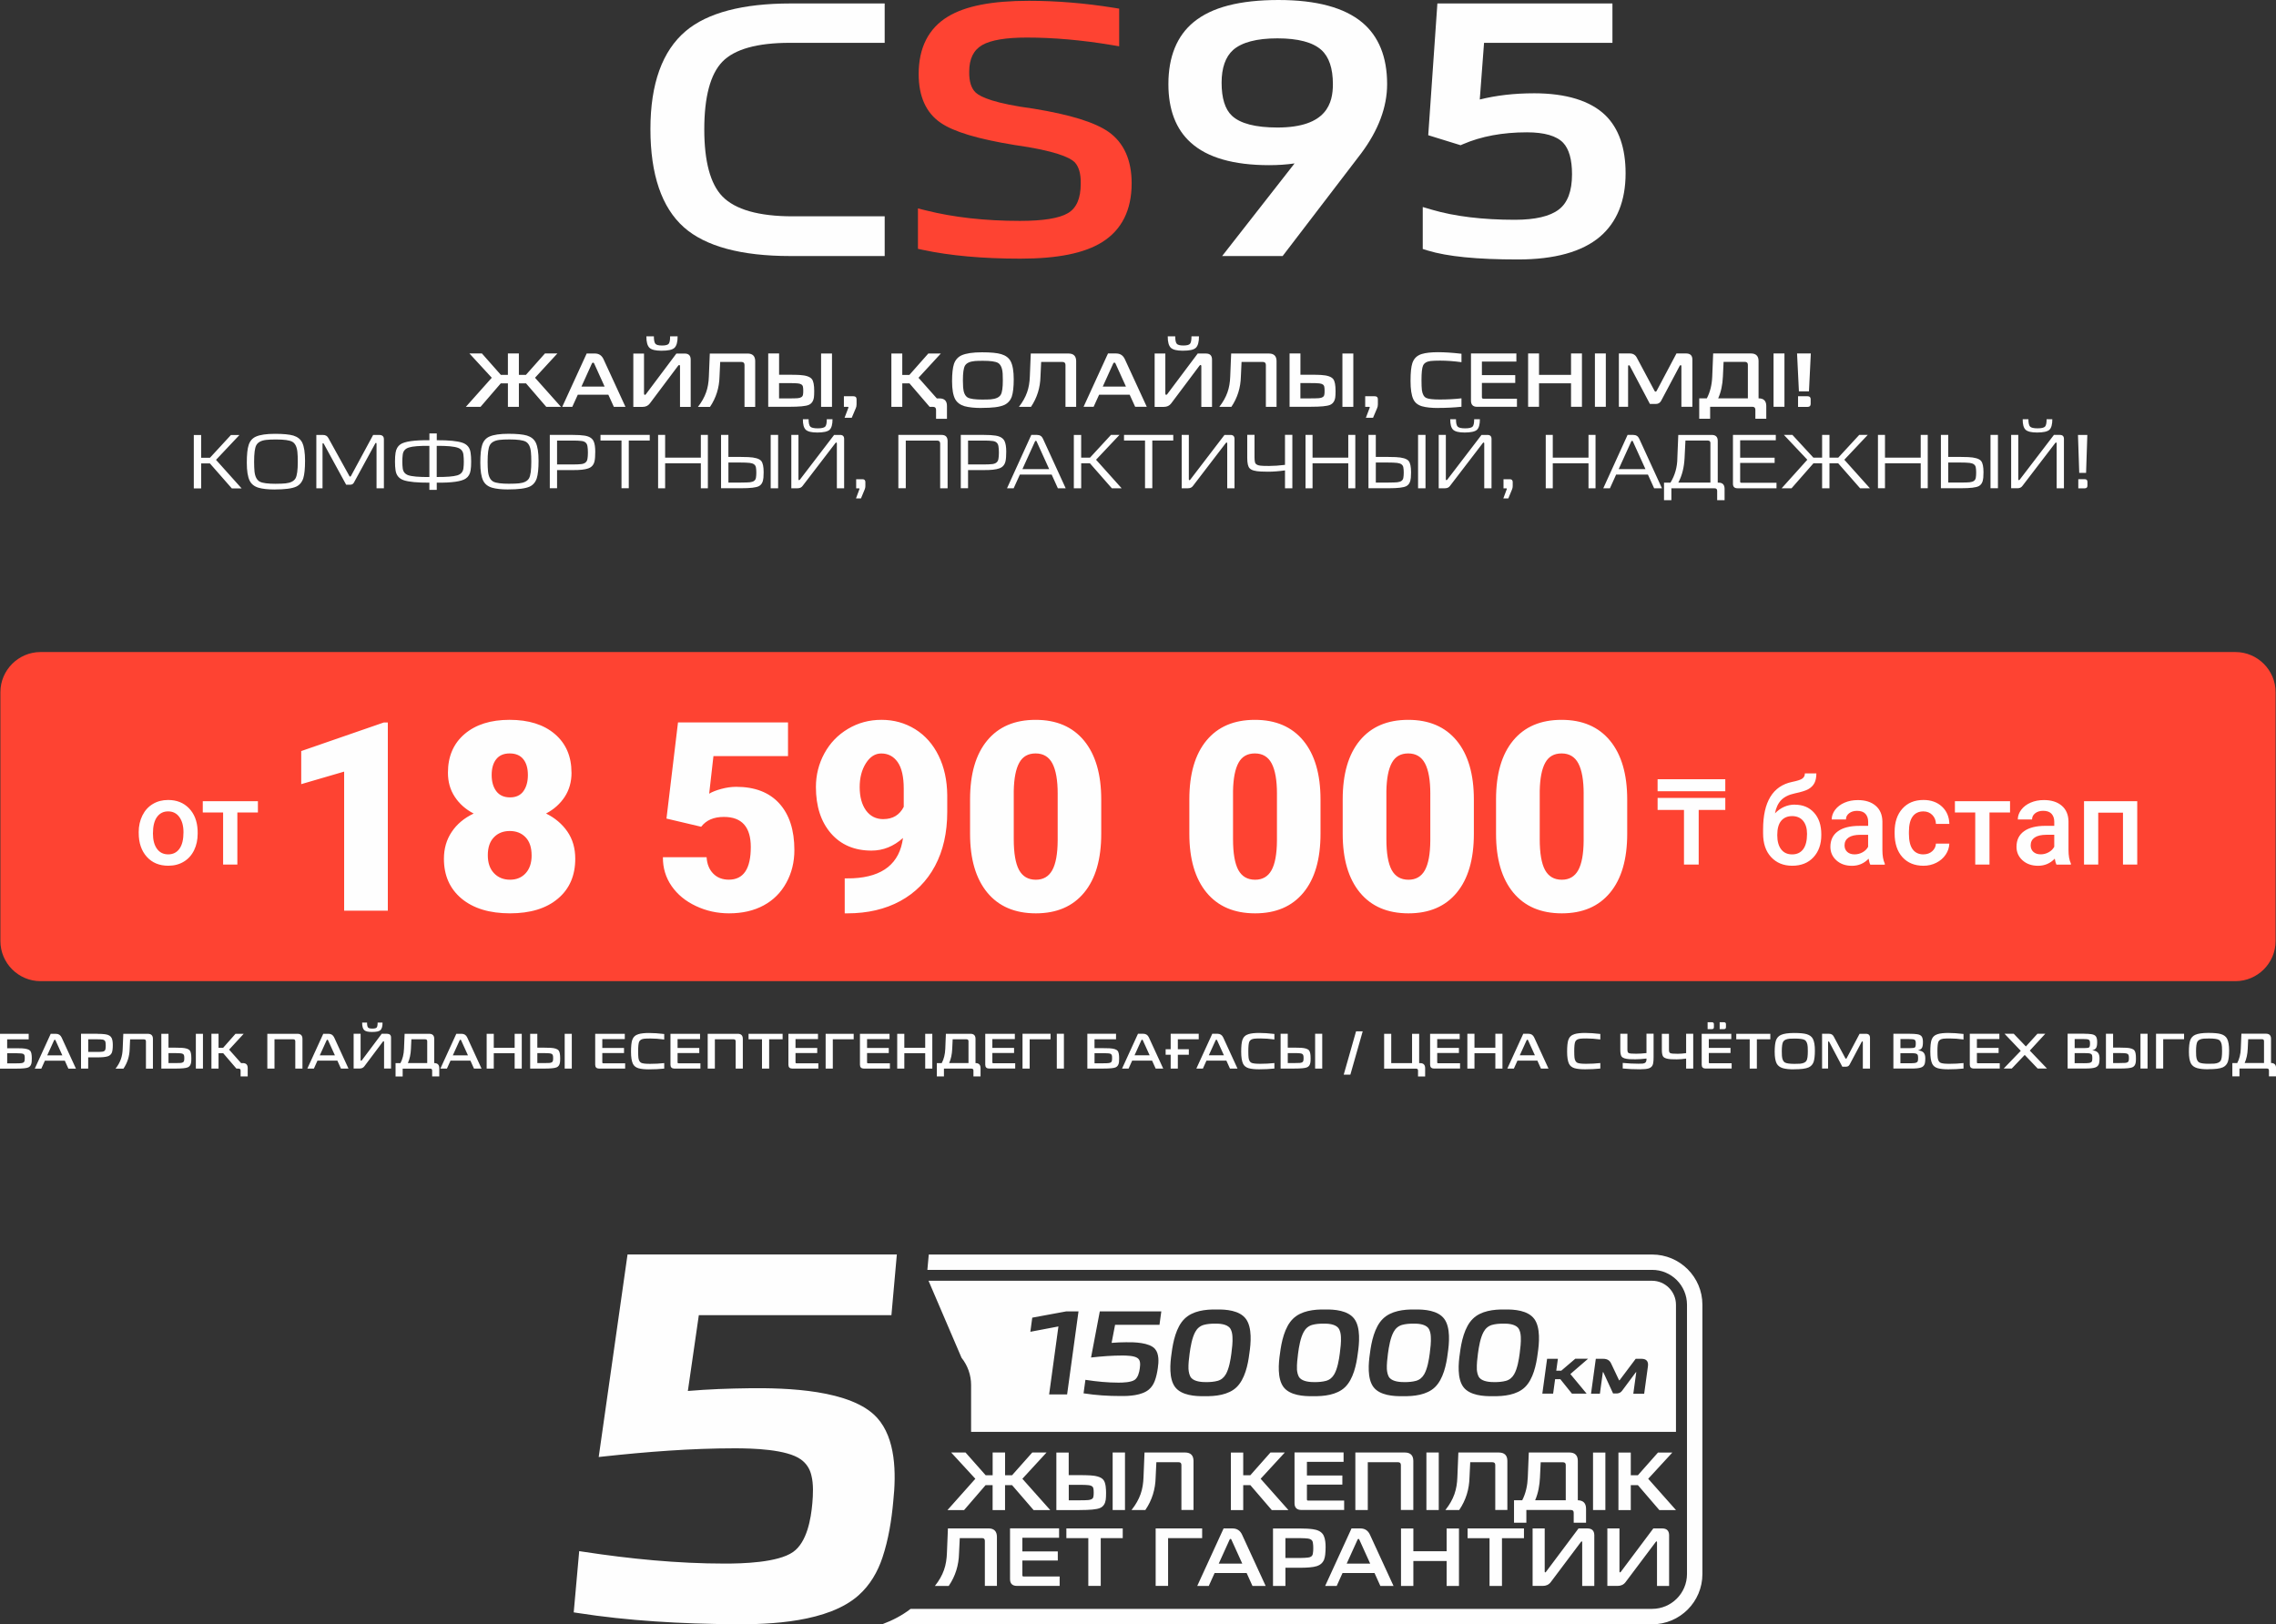 <?xml version="1.0" encoding="UTF-8"?>
<!DOCTYPE svg PUBLIC "-//W3C//DTD SVG 1.1//EN" "http://www.w3.org/Graphics/SVG/1.1/DTD/svg11.dtd">
<!-- Creator: CorelDRAW -->
<svg xmlns="http://www.w3.org/2000/svg" xml:space="preserve" width="75.537mm" height="53.913mm" version="1.1" style="shape-rendering:geometricPrecision; text-rendering:geometricPrecision; image-rendering:optimizeQuality; fill-rule:evenodd; clip-rule:evenodd"
viewBox="0 0 2074.4 1480.56"
 xmlns:xlink="http://www.w3.org/1999/xlink"
 xmlns:xodm="http://www.corel.com/coreldraw/odm/2003">
 <rect x="0" y="0" width="2074.4" height="1480.56" fill="#333333" stroke="none"/>
 <defs>
  <style type="text/css">
   <![CDATA[
    .fil0 {fill:#FE4332}
    .fil2 {fill:#FEFEFE}
    .fil3 {fill:#FEFEFE;fill-rule:nonzero}
    .fil4 {fill:#FE4332;fill-rule:nonzero}
    .fil1 {fill:#FEFEFE;fill-rule:nonzero}
   ]]>
  </style>
 </defs>
 <g id="Слой_x0020_1">
  <g id="_2309759323456">
   <path class="fil0" d="M36.93 594.34l2000.51 0c20.12,0 36.59,16.47 36.59,36.56l0 226.87c0,20.12 -16.47,36.56 -36.59,36.56l-2000.51 0c-20.12,0 -36.56,-16.44 -36.56,-36.56l0 -226.87c0,-20.12 16.47,-36.56 36.56,-36.56z"/>
   <path class="fil1" d="M26.15 942.35l0 5.02 -19.62 0 0 8.1 8.12 0c1.81,0 3.6,0.05 5.37,0.1 3.95,0.22 6.48,0.99 7.6,2.33 0.92,1.14 1.36,3.4 1.36,6.81 0,1.32 -0.05,2.41 -0.12,3.3 -0.27,2.56 -1.29,4.2 -3.08,4.97 -1.66,0.74 -5.37,1.09 -11.03,1.09l-14.75 0 0 -31.72 26.15 0 0 0 0 -0.02 -0 0.02zm-11.4 26.9c2.21,0 3.8,-0.05 4.79,-0.2 1.66,-0.2 2.63,-0.87 2.81,-2.06 0.12,-0.52 0.2,-1.34 0.2,-2.43 0,-1.24 -0.05,-2.09 -0.2,-2.48 -0.2,-0.62 -0.52,-1.07 -0.99,-1.36 -0.77,-0.45 -2.98,-0.69 -6.61,-0.69l-8.2 0 0 9.24 8.22 0 0 0 -0.02 0 0 -0.01zm1209.94 10.33l11.25 -39.52 6.06 0 -11.25 39.52 -6.06 0zm67.74 -3.73c0,-1.19 -0.62,-1.79 -1.84,-1.79l-29.06 0 0 -31.72 6.48 0 0 26.7 18.98 0 0 -26.7 6.48 0 0 26.7 0.97 0c2.93,0.05 4.42,1.52 4.47,4.47l0 7.68 -6.48 0 0 -5.32 0 0 0 -0.02 -0 0zm-1241.43 -33.51c2.41,0 4.12,1.12 5.17,3.35l13.04 28.37 -6.88 0 -3.25 -7.23 -18.16 0 -3.25 7.23 -5.96 0 14.51 -31.72 4.82 0 -0.02 0zm-0.37 5.96c-0.12,-0.37 -0.35,-0.55 -0.69,-0.55 -0.3,0 -0.55,0.2 -0.69,0.55l-6.21 13.69 13.79 0 -6.21 -13.69 0.02 0 -0 0zm37.9 -5.96c3.03,0 5.49,0.12 7.35,0.4 3.08,0.4 5.04,1.59 5.94,3.53 0.67,1.52 0.99,3.58 0.99,6.21 0,3.3 -0.3,5.69 -0.92,7.15 -0.72,1.59 -1.96,2.68 -3.78,3.25 -2.11,0.65 -5.32,0.94 -9.61,0.92l-8.12 0 0 10.21 -6.53 0 0 -31.72 14.65 0 0 0 0.02 0 0 0.05zm0.6 16.49c1.66,0 3.05,-0.07 4.2,-0.22 1.66,-0.2 2.58,-0.99 2.81,-2.41 0.15,-0.85 0.22,-1.89 0.22,-3.08 0,-1.22 -0.07,-2.26 -0.22,-3.13 -0.22,-1.36 -1.14,-2.19 -2.81,-2.43 -1.14,-0.15 -2.53,-0.22 -4.2,-0.22l-8.72 0 0 11.48 8.72 0 0 0 0 0 0 0.02zm16.22 15.2c2.19,-2.78 3.78,-5.66 4.82,-8.59 0.99,-2.76 1.52,-5.89 1.66,-9.41l0.55 -13.69 22.53 0c2.93,0.05 4.42,1.52 4.47,4.47l0 27.25 -6.36 0 0 -24.89c0,-1.19 -0.62,-1.79 -1.84,-1.79l-12.59 0 -0.4 8.67c-0.15,6.68 -2.04,12.69 -5.66,18.01l-7.15 0 0.02 0 -0.02 0 -0.02 -0.02zm48.21 -31.72l0 12.64 6.11 0c2.56,0 4.59,0.05 6.06,0.15 3.78,0.22 6.21,1.04 7.3,2.48 0.92,1.19 1.36,3.55 1.36,7.08 0,1.66 -0.05,2.91 -0.2,3.78 -0.32,2.26 -1.36,3.78 -3.13,4.5 -1.79,0.74 -5.56,1.09 -11.35,1.09l-12.67 0 0 -31.72 6.48 0 0 0 0 0 0.02 0zm6.16 26.7c2.14,0 3.78,-0.05 4.92,-0.12 1.89,-0.2 2.93,-0.85 3.13,-2.04 0.12,-0.52 0.2,-1.29 0.2,-2.33 0,-1.04 -0.05,-1.81 -0.2,-2.33 -0.2,-1.19 -1.19,-1.89 -3,-2.06 -0.99,-0.12 -2.71,-0.2 -5.09,-0.2l-6.11 0 0 9.09 6.16 0 0 0 0.02 0 -0.03 0zm25.26 -26.7l0 31.72 -6.48 0 0 -31.72 6.48 0zm14.21 0l0 12.72 4.22 0 11.25 -12.72 7.45 0 -13.29 14.43 15.35 17.26 -8.72 0 -12 -13.98 -4.27 0 0 13.98 -6.48 0 0 -31.72 6.48 0 0 0 0.02 0.02 -0.02 0zm22.11 26.7c2.98,0 4.47,1.49 4.47,4.47l0 7.68 -6.48 0 0 -5.32c0,-1.19 -0.62,-1.79 -1.84,-1.79l0.6 -5.02 3.25 0 0 0 0 -0.02zm49.9 -26.7c2.93,0.05 4.42,1.52 4.47,4.47l0 27.25 -6.53 0 0 -24.86c0,-1.22 -0.62,-1.84 -1.84,-1.84l-17.11 0 0 26.7 -6.53 0 0 -31.72 27.52 0 0 0 0.02 0 0 0zm28.22 0c2.41,0 4.12,1.12 5.17,3.35l13.04 28.37 -6.88 0 -3.25 -7.23 -18.16 0 -3.25 7.23 -5.96 0 14.51 -31.72 4.82 0 -0.02 0zm-0.37 5.96c-0.12,-0.37 -0.35,-0.55 -0.69,-0.55 -0.3,0 -0.55,0.2 -0.69,0.55l-6.21 13.69 13.79 0 -6.21 -13.69 0.02 0 -0 0zm29.61 -5.96l0 23.8c0,0.4 0.12,0.65 0.37,0.72l0.2 0.05c0.12,0 0.3,-0.12 0.55,-0.37l18.13 -24.22 4.97 0c2.33,0.05 3.53,1.19 3.53,3.48l0 28.22 -6.36 0 0 -24.17c0,-0.42 -0.12,-0.65 -0.32,-0.69l-0.12 -0.05c-0.2,0 -0.4,0.12 -0.65,0.4l-16.86 22.45c-0.99,1.34 -2.46,2.04 -4.32,2.04l-5.46 0 0 -31.72 6.36 0 0 0 -0.02 0.05 0.03 0.02zm10.28 -1.66c-3.4,0 -5.74,-0.55 -6.98,-1.69 -1.29,-1.22 -1.91,-3.53 -1.89,-6.85l4.47 0c0,2.26 0.3,3.75 0.92,4.47 0.57,0.67 1.89,0.99 3.9,0.99 2.04,0 3.38,-0.32 3.95,-0.99 0.57,-0.67 0.87,-2.16 0.87,-4.47l4.47 0c0.05,3.33 -0.6,5.61 -1.89,6.85 -0.67,0.62 -1.64,1.04 -2.93,1.29 -1.27,0.27 -2.91,0.4 -4.89,0.4l0 0 -0.05 0 0.05 0zm26.05 28.37c1.96,-3.7 3.03,-8.05 3.23,-13.01l0.55 -13.69 22.53 0c2.93,0.05 4.42,1.52 4.47,4.47l0 22.23 0.12 0c2.93,0.05 4.42,1.52 4.47,4.47l0 7.68 -6.48 0 0 -5.32c0,-1.19 -0.6,-1.79 -1.79,-1.79l-25.09 0 0 7.13 -6.48 0 0 -12.12 4.5 0 0 0 -0.02 -0.02 0 -0.02zm24.39 -19.9c0,-1.19 -0.62,-1.79 -1.84,-1.79l-12.59 0 -0.4 8.67c-0.22,4.97 -1.14,9.32 -2.81,13.01l17.64 0 0 -19.9 0 0 0.02 0 -0.02 0zm31.3 -6.81c2.41,0 4.12,1.12 5.17,3.35l13.04 28.37 -6.88 0 -3.25 -7.23 -18.16 0 -3.25 7.23 -5.96 0 14.51 -31.72 4.82 0 -0.02 0zm-0.37 5.96c-0.12,-0.37 -0.35,-0.55 -0.69,-0.55 -0.3,0 -0.55,0.2 -0.69,0.55l-6.21 13.69 13.79 0 -6.21 -13.69 0.02 0 -0 0zm29.73 -5.96l0 12.72 19.03 0 0 -12.72 6.48 0 0 31.72 -6.48 0 0 -13.98 -19.03 0 0 13.98 -6.48 0 0 -31.72 6.48 0zm39.69 0l0 12.64 6.11 0c2.56,0 4.59,0.05 6.06,0.15 3.78,0.22 6.21,1.04 7.3,2.48 0.92,1.19 1.36,3.55 1.36,7.08 0,1.66 -0.05,2.91 -0.2,3.78 -0.32,2.26 -1.36,3.78 -3.13,4.5 -1.79,0.74 -5.56,1.09 -11.35,1.09l-12.67 0 0 -31.72 6.48 0 0 0 0 0 0.02 0zm6.16 26.7c2.14,0 3.78,-0.05 4.92,-0.12 1.89,-0.2 2.93,-0.85 3.13,-2.04 0.12,-0.52 0.2,-1.29 0.2,-2.33 0,-1.04 -0.05,-1.81 -0.2,-2.33 -0.2,-1.19 -1.19,-1.89 -3,-2.06 -0.99,-0.12 -2.71,-0.2 -5.09,-0.2l-6.11 0 0 9.09 6.16 0 0 0 0.02 0 -0.03 0zm25.26 -26.7l0 31.72 -6.48 0 0 -31.72 6.48 0zm24.86 31.72c-2.33,-0.05 -3.53,-1.22 -3.53,-3.53l0 -28.17 26.97 0 0 4.82 -20.49 0 0 8.05 19.79 0 0 4.64 -19.79 0 0 8.49c0,0.57 0.3,0.87 0.87,0.87l19.95 0 0 4.82 -23.77 0 0 0 -0.02 0.02 0.02 -0.03zm45.45 0.69c-3.92,0 -7.08,-0.32 -9.51,-0.99 -2.48,-0.74 -4.2,-2.14 -5.17,-4.2 -1.09,-2.36 -1.66,-5.96 -1.66,-10.85 0,-4.94 0.37,-8.49 1.09,-10.66 0.92,-2.73 2.81,-4.52 5.66,-5.37 2.36,-0.72 5.56,-1.07 9.61,-1.07 3.97,0 8.59,0.3 13.91,0.92l0 5.02c-4.5,-0.62 -8.72,-0.92 -12.69,-0.92 -2.46,0 -4.35,0.07 -5.66,0.22 -2.33,0.3 -3.83,1.22 -4.5,2.71 -0.62,1.36 -0.92,4.25 -0.92,8.59 0,2.56 0.07,4.57 0.22,5.94 0.32,2.48 1.22,4.05 2.63,4.72 1.29,0.62 3.95,0.92 8,0.92 4.45,0 8.74,-0.22 12.92,-0.69l0 5.02c-4.45,0.45 -9.09,0.69 -13.98,0.69l0 0.02 0.05 -0.02 0 0zm23.15 -0.69c-2.33,-0.05 -3.53,-1.22 -3.53,-3.53l0 -28.17 26.97 0 0 4.82 -20.49 0 0 8.05 19.79 0 0 4.64 -19.79 0 0 8.49c0,0.57 0.3,0.87 0.87,0.87l19.95 0 0 4.82 -23.77 0 0 0 0 0.02 0 -0.03zm57.95 -31.72c2.93,0.05 4.42,1.52 4.47,4.47l0 27.25 -6.53 0 0 -24.86c0,-1.22 -0.62,-1.84 -1.84,-1.84l-17.11 0 0 26.7 -6.53 0 0 -31.72 27.52 0 0 0 0.02 0 0 0zm9.69 5.02l0 -5.02 31.05 0 0 5.02 -12.27 0 0 26.7 -6.53 0 0 -26.7 -12.27 0 0 0 0.02 0zm39.84 26.7c-2.33,-0.05 -3.52,-1.22 -3.52,-3.53l0 -28.17 26.97 0 0 4.82 -20.49 0 0 8.05 19.79 0 0 4.64 -19.79 0 0 8.49c0,0.57 0.3,0.87 0.87,0.87l19.95 0 0 4.82 -23.77 0 0 0 -0.02 0.02 0.02 -0.03zm55.98 -31.72l0 5.02 -19.03 0 0 26.7 -6.53 0 0 -31.72 25.56 0 0 0zm9.24 31.72c-2.33,-0.05 -3.53,-1.22 -3.53,-3.53l0 -28.17 26.97 0 0 4.82 -20.49 0 0 8.05 19.79 0 0 4.64 -19.79 0 0 8.49c0,0.57 0.3,0.87 0.87,0.87l19.95 0 0 4.82 -23.77 0 0 0 -0.02 0.02 0.02 -0.03zm36.91 -31.72l0 12.72 19.03 0 0 -12.72 6.48 0 0 31.72 -6.48 0 0 -13.98 -19.03 0 0 13.98 -6.48 0 0 -31.72 6.48 0zm34.1 26.7c1.96,-3.7 3.03,-8.05 3.23,-13.01l0.55 -13.69 22.53 0c2.93,0.05 4.42,1.52 4.47,4.47l0 22.23 0.12 0c2.93,0.05 4.42,1.52 4.47,4.47l0 7.68 -6.48 0 0 -5.32c0,-1.19 -0.6,-1.79 -1.79,-1.79l-25.09 0 0 7.13 -6.48 0 0 -12.12 4.5 0 0 0 -0.02 -0.02 0 -0.02zm24.39 -19.9c0,-1.19 -0.62,-1.79 -1.84,-1.79l-12.59 0 -0.4 8.67c-0.22,4.97 -1.14,9.32 -2.81,13.01l17.64 0 0 -19.9 0 0 0.02 0 -0.02 0zm18.8 24.89c-2.33,-0.05 -3.53,-1.22 -3.53,-3.53l0 -28.17 26.97 0 0 4.82 -20.49 0 0 8.05 19.79 0 0 4.64 -19.79 0 0 8.49c0,0.57 0.3,0.87 0.87,0.87l19.95 0 0 4.82 -23.77 0 0 0 -0.02 0.02 0.02 -0.03zm55.99 -31.72l0 5.02 -19.03 0 0 26.7 -6.53 0 0 -31.72 25.56 0 0 0zm12.17 0l0 31.72 -6.48 0 0 -31.72 6.48 0zm47.51 0l0 5.02 -19.62 0 0 8.1 8.12 0c1.81,0 3.6,0.05 5.37,0.1 3.95,0.22 6.48,0.99 7.6,2.33 0.92,1.14 1.36,3.4 1.36,6.81 0,1.32 -0.05,2.41 -0.12,3.3 -0.27,2.56 -1.29,4.2 -3.08,4.97 -1.66,0.74 -5.37,1.09 -11.03,1.09l-14.75 0 0 -31.72 26.15 0 0 0 0 -0.02 -0 0.02zm-11.4 26.9c2.21,0 3.8,-0.05 4.79,-0.2 1.66,-0.2 2.63,-0.87 2.81,-2.06 0.12,-0.52 0.2,-1.34 0.2,-2.43 0,-1.24 -0.05,-2.09 -0.2,-2.48 -0.2,-0.62 -0.52,-1.07 -0.99,-1.36 -0.77,-0.45 -2.98,-0.69 -6.61,-0.69l-8.2 0 0 9.24 8.22 0 0 0 -0.02 0 0 -0.01zm36.21 -26.9c2.41,0 4.12,1.12 5.14,3.35l13.04 28.37 -6.88 0 -3.25 -7.23 -18.16 0 -3.25 7.23 -5.96 0 14.51 -31.72 4.82 0 0 0zm-0.37 5.96c-0.12,-0.37 -0.35,-0.55 -0.69,-0.55 -0.3,0 -0.55,0.2 -0.69,0.55l-6.21 13.69 13.79 0 -6.21 -13.69 0.02 0 -0 0zm50.92 -5.96l0 5.02 -19.03 0 0 9.09 10.01 0 0 5.02 -10.01 0 0 12.59 -6.53 0 0 -12.59 -4.59 0 0 -5.02 4.59 0 0 -14.11 25.56 0 0 0zm17.14 0c2.41,0 4.12,1.12 5.17,3.35l13.04 28.37 -6.88 0 -3.25 -7.23 -18.16 0 -3.25 7.23 -5.96 0 14.51 -31.72 4.82 0 -0.02 0zm-0.37 5.96c-0.12,-0.37 -0.35,-0.55 -0.69,-0.55 -0.3,0 -0.55,0.2 -0.69,0.55l-6.21 13.69 13.79 0 -6.21 -13.69 0.02 0 -0 0zm38.27 26.43c-3.92,0 -7.08,-0.32 -9.51,-0.99 -2.48,-0.74 -4.2,-2.14 -5.17,-4.2 -1.09,-2.36 -1.66,-5.96 -1.66,-10.85 0,-4.94 0.37,-8.49 1.09,-10.66 0.92,-2.73 2.81,-4.52 5.66,-5.37 2.36,-0.72 5.56,-1.07 9.61,-1.07 3.97,0 8.59,0.3 13.91,0.92l0 5.02c-4.5,-0.62 -8.72,-0.92 -12.69,-0.92 -2.46,0 -4.35,0.07 -5.66,0.22 -2.33,0.3 -3.83,1.22 -4.5,2.71 -0.62,1.36 -0.92,4.25 -0.92,8.59 0,2.56 0.07,4.57 0.22,5.94 0.32,2.48 1.22,4.05 2.63,4.72 1.29,0.62 3.95,0.92 8,0.92 4.45,0 8.74,-0.22 12.92,-0.69l0 5.02c-4.45,0.45 -9.09,0.69 -13.98,0.69l0 0.02 0.05 -0.02 0 0zm26.11 -32.39l0 12.64 6.11 0c2.56,0 4.59,0.05 6.06,0.15 3.78,0.22 6.21,1.04 7.3,2.48 0.92,1.19 1.36,3.55 1.36,7.08 0,1.66 -0.05,2.91 -0.2,3.78 -0.32,2.26 -1.36,3.78 -3.13,4.5 -1.79,0.74 -5.56,1.09 -11.35,1.09l-12.67 0 0 -31.72 6.48 0 0 0 0 0 0.02 0zm6.16 26.7c2.14,0 3.78,-0.05 4.92,-0.12 1.89,-0.2 2.93,-0.85 3.13,-2.04 0.12,-0.52 0.2,-1.29 0.2,-2.33 0,-1.04 -0.05,-1.81 -0.2,-2.33 -0.2,-1.19 -1.19,-1.89 -3,-2.06 -0.99,-0.12 -2.71,-0.2 -5.09,-0.2l-6.11 0 0 9.09 6.16 0 0 0 0.02 0 -0.03 0zm25.26 -26.7l0 31.72 -6.48 0 0 -31.72 6.48 0zm101.84 31.72c-2.33,-0.05 -3.5,-1.22 -3.53,-3.53l0 -28.17 26.97 0 0 4.82 -20.49 0 0 8.05 19.79 0 0 4.64 -19.79 0 0 8.49c0,0.57 0.3,0.87 0.87,0.87l19.95 0 0 4.82 -23.77 0 0 0 0 0.02 0 -0.03zm36.91 -31.72l0 12.72 19.03 0 0 -12.72 6.48 0 0 31.72 -6.48 0 0 -13.98 -19.03 0 0 13.98 -6.48 0 0 -31.72 6.48 0zm49.25 0c2.41,0 4.12,1.12 5.17,3.35l13.04 28.37 -6.88 0 -3.25 -7.23 -18.16 0 -3.25 7.23 -5.96 0 14.51 -31.72 4.82 0 -0.02 0zm-0.37 5.96c-0.12,-0.37 -0.35,-0.55 -0.69,-0.55 -0.3,0 -0.55,0.2 -0.69,0.55l-6.21 13.69 13.79 0 -6.21 -13.69 0.02 0 -0 0zm51.89 26.43c-3.92,0 -7.08,-0.32 -9.51,-0.99 -2.48,-0.74 -4.2,-2.14 -5.17,-4.2 -1.09,-2.36 -1.66,-5.96 -1.66,-10.85 0,-4.94 0.37,-8.49 1.09,-10.66 0.92,-2.73 2.81,-4.52 5.66,-5.37 2.36,-0.72 5.56,-1.07 9.61,-1.07 3.97,0 8.59,0.3 13.91,0.92l0 5.02c-4.5,-0.62 -8.72,-0.92 -12.69,-0.92 -2.46,0 -4.35,0.07 -5.66,0.22 -2.33,0.3 -3.83,1.22 -4.5,2.71 -0.62,1.36 -0.92,4.25 -0.92,8.59 0,2.56 0.07,4.57 0.22,5.94 0.32,2.48 1.22,4.05 2.63,4.72 1.29,0.62 3.95,0.92 8,0.92 4.45,0 8.74,-0.22 12.92,-0.69l0 5.02c-4.45,0.45 -9.09,0.69 -13.98,0.69l0 0.02 0.05 -0.02 0 0zm50.35 0c-5.74,0 -11.05,-0.25 -16,-0.74l0 -5.07c4.94,0.47 9.74,0.72 14.38,0.72 1.57,0 2.81,-0.05 3.78,-0.12 0.99,-0.15 1.69,-0.37 2.16,-0.65 0.94,-0.57 1.42,-1.89 1.36,-3.95 -3.8,0.45 -7.23,0.69 -10.26,0.69 -1.66,0 -3.43,-0.05 -5.19,-0.1 -3.68,-0.25 -6.04,-0.99 -7.08,-2.19 -0.92,-1.07 -1.36,-3.23 -1.36,-6.43l0 -14.58 6.48 0 0 14.23c0,0.9 0.07,1.59 0.22,2.16 0.2,0.62 0.52,1.02 0.99,1.24 0.77,0.4 3,0.6 6.76,0.6 2.78,0 5.94,-0.2 9.41,-0.6l0 -17.64 6.48 0 0 21.71c0,2.04 -0.12,3.78 -0.37,5.19 -0.4,2.41 -1.74,3.97 -4,4.69 -1.74,0.55 -4.35,0.82 -7.82,0.82l-0.02 0 0.05 0.02 0.02 -0.02zm48.26 -32.39l0 31.72 -6.48 0 0 -9.09c-3.13,0.45 -5.96,0.69 -8.49,0.69 -1.66,0 -3.43,-0.05 -5.19,-0.1 -3.68,-0.25 -6.04,-0.99 -7.08,-2.19 -0.92,-1.07 -1.36,-3.23 -1.36,-6.43l0 -14.58 6.48 0 0 14.23c0,0.9 0.07,1.59 0.22,2.16 0.2,0.62 0.52,1.02 0.99,1.24 0.77,0.4 3,0.6 6.76,0.6 2.31,0 4.87,-0.2 7.68,-0.6l0 -17.64 6.48 0 0 0 0.02 0 -0.03 -0.02zm11.25 31.72c-2.33,-0.05 -3.53,-1.22 -3.53,-3.53l0 -28.17 26.97 0 0 4.82 -20.49 0 0 8.05 19.79 0 0 4.64 -19.79 0 0 8.49c0,0.57 0.3,0.87 0.87,0.87l19.95 0 0 4.82 -23.77 0 0 0 -0.02 0.02 0.02 -0.03zm5.76 -42.23c1.22,0 1.84,0.6 1.84,1.79l0 2.71c0,1.19 -0.62,1.79 -1.84,1.79l-3.9 0 0 -6.28 3.9 0 0 0 0 0zm10.98 0c1.22,0 1.84,0.6 1.84,1.79l0 2.71c0,1.19 -0.62,1.79 -1.84,1.79l-3.9 0 0 -6.28 3.9 0 0 0 0 0zm11.23 15.55l0 -5.02 31.05 0 0 5.02 -12.27 0 0 26.7 -6.53 0 0 -26.7 -12.27 0 0 0 0.02 0zm52.58 27.4c-4.2,0 -7.55,-0.35 -10.11,-1.07 -2.63,-0.79 -4.5,-2.19 -5.61,-4.2 -1.22,-2.33 -1.84,-5.89 -1.84,-10.66 0,-4.64 0.4,-8.07 1.14,-10.36 0.82,-2.36 2.33,-4.05 4.5,-5.07 2.63,-1.19 6.66,-1.79 12.07,-1.79 5.24,0 9.09,0.37 11.48,1.09 2.66,0.79 4.54,2.19 5.61,4.22 1.22,2.33 1.84,5.91 1.84,10.75 0,4.57 -0.4,7.97 -1.14,10.26 -0.82,2.33 -2.33,4 -4.5,5.02 -1.36,0.62 -3.16,1.07 -5.37,1.34 -2.21,0.27 -4.89,0.4 -8.1,0.4l0 0 0.02 0.02 0 0.03zm0.77 -5.02c1.99,0 3.55,-0.05 4.69,-0.12 3.03,-0.27 5.02,-1.19 5.94,-2.71 0.82,-1.36 1.24,-4.25 1.24,-8.59 0,-1.24 -0.05,-2.58 -0.1,-4 -0.22,-3.28 -1.14,-5.42 -2.81,-6.38 -1.47,-0.82 -4.47,-1.24 -8.97,-1.24 -1.94,0 -3.48,0.05 -4.64,0.12 -3.08,0.27 -5.07,1.19 -5.96,2.76 -0.82,1.42 -1.24,4.32 -1.24,8.72 0,1.71 0.05,3.11 0.12,4.2 0.25,3.08 1.14,5.09 2.71,6.01 1.44,0.82 4.45,1.24 9.02,1.24l0 0 0 0.02 0 -0.03zm31.3 -27.4c1.94,0 3.33,0.85 4.2,2.53l10.53 19.7c0.12,0.3 0.32,0.45 0.6,0.45 0.3,0 0.52,-0.15 0.65,-0.45l11.77 -22.23 5.89 0c2.36,0.05 3.55,1.24 3.6,3.53l0 28.17 -6.53 0 0 -24.04c0,-0.42 -0.12,-0.67 -0.37,-0.74l-0.1 0c-0.22,0 -0.4,0.17 -0.6,0.5l-10.98 20.67c-0.72,1.24 -1.74,1.89 -3.13,1.89l-3.53 0 -11.92 -22.58c-0.2,-0.3 -0.4,-0.45 -0.6,-0.45 -0.3,0 -0.45,0.25 -0.45,0.74l0 23.99 -5.46 0 0 -31.72 6.48 0 0 0 -0.02 0.02 -0.02 0.03zm73.62 0c2.61,0 4.77,0.12 6.48,0.37 2.19,0.3 3.68,1.07 4.42,2.33 0.65,1.09 0.97,2.73 0.97,4.92 0,2.56 -0.32,4.32 -0.99,5.34 -0.67,1.07 -1.86,1.76 -3.53,2.11 2.31,0.27 3.97,0.92 5.02,1.96 1.09,1.14 1.66,2.91 1.66,5.32 0,1.84 -0.12,3.35 -0.4,4.57 -0.47,1.94 -1.66,3.23 -3.6,3.85 -1.94,0.65 -4.94,0.94 -9.02,0.92l-16.07 0 0 -31.72 15.1 0 0.02 0 -0.02 0 -0.05 0.02zm-0.6 26.87c2.04,0 3.68,-0.07 4.97,-0.22 1.66,-0.25 2.63,-0.9 2.86,-1.94 0.15,-0.72 0.22,-1.54 0.22,-2.53 0,-0.99 -0.07,-1.81 -0.22,-2.48 -0.22,-0.99 -1.07,-1.59 -2.63,-1.84 -0.94,-0.12 -2.48,-0.2 -4.57,-0.2l-8.69 0 0 9.19 8.05 0 0 0 0.02 0 0 0.02zm0.65 -13.79c2.41,0 3.87,-0.22 4.47,-0.65 0.55,-0.42 0.82,-1.57 0.82,-3.4 0,-1.09 -0.05,-1.86 -0.2,-2.26 -0.12,-0.55 -0.4,-0.99 -0.87,-1.29 -0.67,-0.47 -2.53,-0.69 -5.56,-0.69l-7.35 0 0 8.27 8.69 0 0 0 0 0.02 0 -0zm34.87 19.3c-3.92,0 -7.08,-0.32 -9.51,-0.99 -2.48,-0.74 -4.2,-2.14 -5.17,-4.2 -1.09,-2.36 -1.66,-5.96 -1.66,-10.85 0,-4.94 0.37,-8.49 1.09,-10.66 0.92,-2.73 2.81,-4.52 5.66,-5.37 2.36,-0.72 5.56,-1.07 9.61,-1.07 3.97,0 8.59,0.3 13.91,0.92l0 5.02c-4.5,-0.62 -8.72,-0.92 -12.69,-0.92 -2.46,0 -4.35,0.07 -5.66,0.22 -2.33,0.3 -3.83,1.22 -4.5,2.71 -0.62,1.36 -0.92,4.25 -0.92,8.59 0,2.56 0.07,4.57 0.22,5.94 0.32,2.48 1.22,4.05 2.63,4.72 1.29,0.62 3.95,0.92 8,0.92 4.45,0 8.74,-0.22 12.92,-0.69l0 5.02c-4.45,0.45 -9.09,0.69 -13.98,0.69l0 0.02 0.05 -0.02 0 0zm23.18 -0.69c-2.33,-0.05 -3.53,-1.22 -3.53,-3.53l0 -28.17 26.97 0 0 4.82 -20.49 0 0 8.05 19.79 0 0 4.64 -19.79 0 0 8.49c0,0.57 0.3,0.87 0.87,0.87l19.95 0 0 4.82 -23.77 0 0 0 -0.02 0.02 0.02 -0.03zm28.17 -31.72l8.35 0 11.08 11.58 10.53 -11.58 7.15 0 -14.11 15.35 15.67 16.37 -8.49 0 -11.82 -12.42 -11.82 12.42 -7.35 0 15.57 -16.17 -14.8 -15.55 0 0 0.02 0 0.02 0zm72.53 0c2.61,0 4.77,0.12 6.48,0.37 2.19,0.3 3.68,1.07 4.42,2.33 0.65,1.09 0.97,2.73 0.97,4.92 0,2.56 -0.32,4.32 -0.99,5.34 -0.67,1.07 -1.86,1.76 -3.53,2.11 2.31,0.27 3.97,0.92 5.02,1.96 1.09,1.14 1.66,2.91 1.66,5.32 0,1.84 -0.12,3.35 -0.4,4.57 -0.47,1.94 -1.66,3.23 -3.6,3.85 -1.94,0.65 -4.94,0.94 -9.02,0.92l-16.07 0 0 -31.72 15.1 0 0.02 0 -0.02 0 -0.05 0.02zm-0.6 26.87c2.04,0 3.68,-0.07 4.97,-0.22 1.66,-0.25 2.63,-0.9 2.86,-1.94 0.15,-0.72 0.22,-1.54 0.22,-2.53 0,-0.99 -0.07,-1.81 -0.22,-2.48 -0.22,-0.99 -1.07,-1.59 -2.63,-1.84 -0.94,-0.12 -2.48,-0.2 -4.57,-0.2l-8.69 0 0 9.19 8.05 0 0 0 0.02 0 0 0.02zm0.65 -13.79c2.41,0 3.87,-0.22 4.47,-0.65 0.55,-0.42 0.82,-1.57 0.82,-3.4 0,-1.09 -0.05,-1.86 -0.2,-2.26 -0.12,-0.55 -0.4,-0.99 -0.87,-1.29 -0.67,-0.47 -2.53,-0.69 -5.56,-0.69l-7.35 0 0 8.27 8.69 0 0 0 0 0.02 0 -0zm26.33 -13.09l0 12.64 6.11 0c2.56,0 4.59,0.05 6.06,0.15 3.78,0.22 6.21,1.04 7.3,2.48 0.92,1.19 1.36,3.55 1.36,7.08 0,1.66 -0.05,2.91 -0.2,3.78 -0.32,2.26 -1.36,3.78 -3.13,4.5 -1.79,0.74 -5.56,1.09 -11.35,1.09l-12.67 0 0 -31.72 6.48 0 0 0 0 0 0.02 0zm6.16 26.7c2.14,0 3.78,-0.05 4.92,-0.12 1.89,-0.2 2.93,-0.85 3.13,-2.04 0.12,-0.52 0.2,-1.29 0.2,-2.33 0,-1.04 -0.05,-1.81 -0.2,-2.33 -0.2,-1.19 -1.19,-1.89 -3,-2.06 -0.99,-0.12 -2.71,-0.2 -5.09,-0.2l-6.11 0 0 9.09 6.16 0 0 0 0.02 0 -0.03 0zm25.26 -26.7l0 31.72 -6.48 0 0 -31.72 6.48 0zm33.28 0l0 5.02 -19.03 0 0 26.7 -6.53 0 0 -31.72 25.56 0 0 0zm21.96 32.39c-4.2,0 -7.55,-0.35 -10.11,-1.07 -2.63,-0.79 -4.5,-2.19 -5.61,-4.2 -1.22,-2.33 -1.84,-5.89 -1.84,-10.66 0,-4.64 0.4,-8.07 1.14,-10.36 0.82,-2.36 2.33,-4.05 4.5,-5.07 2.63,-1.19 6.66,-1.79 12.07,-1.79 5.24,0 9.09,0.37 11.48,1.09 2.66,0.79 4.54,2.19 5.61,4.22 1.22,2.33 1.84,5.91 1.84,10.75 0,4.57 -0.4,7.97 -1.14,10.26 -0.82,2.33 -2.33,4 -4.5,5.02 -1.36,0.62 -3.16,1.07 -5.37,1.34 -2.21,0.27 -4.89,0.4 -8.1,0.4l0 0 0.02 0.02 0 0.03zm0.79 -5.02c1.99,0 3.55,-0.05 4.69,-0.12 3.03,-0.27 5.02,-1.19 5.94,-2.71 0.82,-1.36 1.24,-4.25 1.24,-8.59 0,-1.24 -0.05,-2.58 -0.1,-4 -0.22,-3.28 -1.14,-5.42 -2.81,-6.38 -1.47,-0.82 -4.47,-1.24 -8.97,-1.24 -1.94,0 -3.48,0.05 -4.64,0.12 -3.08,0.27 -5.07,1.19 -5.96,2.76 -0.82,1.42 -1.24,4.32 -1.24,8.72 0,1.71 0.05,3.11 0.12,4.2 0.25,3.08 1.14,5.09 2.71,6.01 1.44,0.82 4.45,1.24 9.02,1.24l0 0 0 0.02 0 -0.03zm25.71 -0.69c1.96,-3.7 3.03,-8.05 3.23,-13.01l0.55 -13.69 22.53 0c2.93,0.05 4.42,1.52 4.47,4.47l0 22.23 0.12 0c2.93,0.05 4.42,1.52 4.47,4.47l0 7.68 -6.48 0 0 -5.32c0,-1.19 -0.6,-1.79 -1.79,-1.79l-25.09 0 0 7.13 -6.48 0 0 -12.12 4.5 0 0 0 -0.02 -0.02 0 -0.02zm24.39 -19.9c0,-1.19 -0.62,-1.79 -1.84,-1.79l-12.59 0 -0.4 8.67c-0.22,4.97 -1.14,9.32 -2.81,13.01l17.64 0 0 -19.9 0 0 0.02 0 -0.02 0z"/>
   <path class="fil1" d="M427.84 322.19l11.4 0 17.26 19.52 6.41 0 0 -19.52 10.01 0 0 19.52 6.41 0 17.34 -19.52 11.33 0 -20.37 22.13 23.62 26.5 -13.39 0 -18.45 -21.41 -6.48 0 0 21.41 -10.01 0 0 -21.41 -6.48 0 -18.45 21.41 -13.39 0 23.62 -26.5 -20.37 -22.13 0.02 0 0.02 0 -0.04 0zm341.94 58.57l3.45 -9.09c0.1,-0.27 0.1,-0.5 0,-0.62 -0.05,-0.15 -0.25,-0.2 -0.55,-0.2l-3.53 0 0 -9.66 8.74 0c1.89,0 2.81,0.92 2.81,2.76l0 4.64c0,1.36 -0.25,2.53 -0.72,3.53l-3.68 8.67 -6.56 0 0 0 -0.02 0 0.05 -0.03zm475.13 0l3.45 -9.09c0.1,-0.27 0.1,-0.5 0,-0.62 -0.05,-0.15 -0.25,-0.2 -0.55,-0.2l-3.53 0 0 -9.66 8.74 0c1.89,0 2.81,0.92 2.81,2.76l0 4.64c0,1.36 -0.25,2.53 -0.72,3.53l-3.68 8.67 -6.56 0 0 0 -0.02 0 0.05 -0.03zm403.82 -24.02l-9.16 0 -1.69 -34.55 12.54 0 -1.69 34.55 0 0 0 0zm-9.94 4.45l8.74 0c1.81,0 2.76,0.92 2.76,2.76l0 4.17c0,1.81 -0.92,2.76 -2.76,2.76l-8.74 0 0 -9.66 0 -0.02zm-1096.65 -38.97c3.68,0 6.28,1.71 7.9,5.14l20.02 43.47 -10.58 0 -5.02 -11.05 -27.84 0 -5.02 11.05 -9.16 0 22.28 -48.63 7.4 0 -0.02 0 0 0.02 0.05 0zm-0.55 9.17c-0.2,-0.55 -0.55,-0.85 -1.07,-0.85 -0.47,0 -0.82,0.27 -1.07,0.85l-9.51 21.01 21.14 0 -9.51 -21.01 0 0 0.02 0zm45.38 -9.17l0 36.51c0,0.62 0.2,0.99 0.55,1.14l0.27 0.07c0.2,0 0.47,-0.2 0.85,-0.55l27.84 -37.13 7.6 0c3.58,0.05 5.37,1.81 5.44,5.37l0 43.27 -9.74 0 0 -37.08c0,-0.65 -0.17,-0.99 -0.47,-1.07l-0.2 -0.07c-0.27,0 -0.62,0.2 -0.99,0.62l-25.86 34.48c-1.57,2.06 -3.75,3.11 -6.63,3.11l-8.4 0 0 -48.63 9.74 0 0 0 0 -0.02 -0 -0zm15.77 -2.53c-5.22,0 -8.79,-0.87 -10.73,-2.61 -1.96,-1.89 -2.93,-5.37 -2.88,-10.51l6.83 0c0,3.48 0.47,5.76 1.42,6.83 0.9,1.02 2.88,1.54 5.99,1.54 3.16,0 5.17,-0.52 6.06,-1.54 0.9,-1.04 1.34,-3.3 1.34,-6.83l6.83 0c0.05,5.12 -0.92,8.62 -2.88,10.51 -1.02,0.92 -2.53,1.59 -4.5,2.01 -1.96,0.4 -4.45,0.6 -7.5,0.6l0 0 0 0 0.02 0zm33.41 51.16c3.33,-4.27 5.81,-8.67 7.4,-13.17 1.52,-4.22 2.33,-9.04 2.53,-14.43l0.85 -20.99 34.55 0c4.5,0.05 6.78,2.33 6.83,6.83l0 41.8 -9.74 0 0 -38.2c0,-1.84 -0.92,-2.76 -2.83,-2.76l-19.33 0 -0.62 13.31c-0.25,10.26 -3.13,19.45 -8.67,27.65l-11 0 0 0 0.02 -0.02 0 -0.02zm73.94 -48.63l0 19.37 9.39 0c3.95,0 7.05,0.07 9.31,0.2 5.76,0.32 9.51,1.59 11.2,3.8 1.42,1.81 2.11,5.44 2.11,10.85 0,2.53 -0.1,4.47 -0.27,5.76 -0.52,3.48 -2.11,5.76 -4.79,6.9 -2.73,1.14 -8.52,1.69 -17.41,1.69l-19.45 0 0 -48.63 9.94 0 0.02 0 -0.05 0.02 -0 0.03zm9.44 40.94c3.3,0 5.81,-0.07 7.52,-0.2 2.91,-0.27 4.5,-1.32 4.79,-3.11 0.2,-0.79 0.27,-1.99 0.27,-3.6 0,-1.59 -0.1,-2.78 -0.27,-3.6 -0.27,-1.81 -1.81,-2.88 -4.57,-3.16 -1.57,-0.2 -4.17,-0.27 -7.82,-0.27l-9.39 0 0 13.96 9.44 0 0 0 0 -0.02 0.02 -0zm38.77 -40.94l0 48.63 -9.94 0 0 -48.63 9.94 0zm64.06 0l0 19.52 6.48 0 17.26 -19.52 11.42 0 -20.37 22.13 23.55 26.5 -13.39 0 -18.38 -21.41 -6.56 0 0 21.41 -9.94 0 0 -48.63 9.94 0 0 0 -0.02 0zm33.9 40.94c4.57,0 6.83,2.26 6.83,6.83l0 11.77 -9.94 0 0 -8.17c0,-1.81 -0.92,-2.76 -2.83,-2.76l0.92 -7.68 5.02 0 0 0 0.02 0.02 -0.02 -0.02zm38.4 8.72c-6.43,0 -11.6,-0.55 -15.5,-1.61 -4.05,-1.22 -6.9,-3.38 -8.59,-6.41 -1.89,-3.58 -2.83,-9.02 -2.83,-16.37 0,-7.08 0.6,-12.37 1.76,-15.85 1.27,-3.6 3.58,-6.21 6.9,-7.75 4.05,-1.81 10.21,-2.76 18.53,-2.76 8.05,0 13.91,0.55 17.61,1.69 4.1,1.22 6.95,3.38 8.59,6.48 1.89,3.58 2.81,9.07 2.81,16.49 0,7.01 -0.6,12.22 -1.76,15.7 -1.27,3.58 -3.58,6.11 -6.9,7.68 -2.11,0.92 -4.87,1.61 -8.25,2.04 -3.38,0.42 -7.52,0.62 -12.42,0.62l0 0 0.02 0.02 0.02 0.02zm1.19 -7.68c3.05,0 5.44,-0.07 7.18,-0.2 4.64,-0.42 7.68,-1.81 9.09,-4.17 1.27,-2.11 1.89,-6.51 1.89,-13.17 0,-1.94 -0.05,-3.97 -0.15,-6.11 -0.32,-5.02 -1.76,-8.3 -4.3,-9.79 -2.26,-1.27 -6.83,-1.89 -13.76,-1.89 -2.95,0 -5.34,0.07 -7.13,0.2 -4.69,0.42 -7.75,1.81 -9.16,4.22 -1.27,2.16 -1.89,6.63 -1.89,13.39 0,2.63 0.07,4.77 0.2,6.41 0.37,4.74 1.76,7.82 4.17,9.24 2.21,1.27 6.81,1.89 13.81,1.89l0 0 0.02 0 0.03 -0.02zm32.84 6.63c3.33,-4.27 5.81,-8.67 7.4,-13.17 1.52,-4.22 2.33,-9.04 2.53,-14.43l0.85 -20.99 34.55 0c4.5,0.05 6.78,2.33 6.83,6.83l0 41.8 -9.74 0 0 -38.2c0,-1.84 -0.92,-2.76 -2.83,-2.76l-19.33 0 -0.62 13.31c-0.25,10.26 -3.13,19.45 -8.67,27.65l-11 0 0 0 0.02 -0.02 0 -0.02zm88.6 -48.63c3.68,0 6.28,1.71 7.9,5.14l20.02 43.47 -10.58 0 -5.02 -11.05 -27.84 0 -5.02 11.05 -9.16 0 22.28 -48.63 7.4 0 -0.02 0 0 0.02 0.05 0zm-0.55 9.17c-0.2,-0.55 -0.55,-0.85 -1.07,-0.85 -0.47,0 -0.82,0.27 -1.07,0.85l-9.51 21.01 21.14 0 -9.51 -21.01 0 0 0.02 0zm45.38 -9.17l0 36.51c0,0.62 0.2,0.99 0.55,1.14l0.27 0.07c0.2,0 0.47,-0.2 0.85,-0.55l27.84 -37.13 7.6 0c3.58,0.05 5.37,1.81 5.44,5.37l0 43.27 -9.74 0 0 -37.08c0,-0.65 -0.17,-0.99 -0.47,-1.07l-0.2 -0.07c-0.27,0 -0.62,0.2 -0.99,0.62l-25.86 34.48c-1.57,2.06 -3.75,3.11 -6.63,3.11l-8.4 0 0 -48.63 9.74 0 0 0 0 -0.02 -0 -0zm15.8 -2.53c-5.22,0 -8.79,-0.87 -10.73,-2.61 -1.96,-1.89 -2.93,-5.37 -2.88,-10.51l6.83 0c0,3.48 0.47,5.76 1.42,6.83 0.9,1.02 2.88,1.54 5.99,1.54 3.16,0 5.17,-0.52 6.06,-1.54 0.9,-1.04 1.34,-3.3 1.34,-6.83l6.83 0c0.05,5.12 -0.92,8.62 -2.88,10.51 -1.02,0.92 -2.53,1.59 -4.5,2.01 -1.96,0.4 -4.45,0.6 -7.5,0.6l0 0 0 0 0.02 0zm33.41 51.16c3.33,-4.27 5.81,-8.67 7.4,-13.17 1.52,-4.22 2.33,-9.04 2.53,-14.43l0.85 -20.99 34.55 0c4.5,0.05 6.78,2.33 6.83,6.83l0 41.8 -9.74 0 0 -38.2c0,-1.84 -0.92,-2.76 -2.83,-2.76l-19.33 0 -0.62 13.31c-0.25,10.26 -3.13,19.45 -8.67,27.65l-11 0 0 0 0.02 -0.02 0 -0.02zm73.92 -48.63l0 19.37 9.39 0c3.95,0 7.06,0.07 9.32,0.2 5.76,0.32 9.51,1.59 11.2,3.8 1.42,1.81 2.11,5.44 2.11,10.85 0,2.53 -0.1,4.47 -0.27,5.76 -0.52,3.48 -2.11,5.76 -4.79,6.9 -2.73,1.14 -8.52,1.69 -17.41,1.69l-19.45 0 0 -48.63 9.94 0 0.02 0 -0.05 0.02 -0 0.03zm9.44 40.93c3.3,0 5.81,-0.07 7.52,-0.2 2.91,-0.27 4.5,-1.32 4.79,-3.11 0.2,-0.79 0.27,-1.99 0.27,-3.6 0,-1.59 -0.1,-2.78 -0.27,-3.6 -0.27,-1.81 -1.81,-2.88 -4.57,-3.16 -1.57,-0.2 -4.17,-0.27 -7.82,-0.27l-9.39 0 0 13.96 9.44 0 0 0 0 -0.02 0.02 -0zm38.77 -40.93l0 48.63 -9.94 0 0 -48.63 9.94 0zm77.15 49.68c-6.01,0 -10.88,-0.52 -14.58,-1.57 -3.8,-1.14 -6.43,-3.25 -7.9,-6.41 -1.69,-3.6 -2.53,-9.16 -2.53,-16.64 0,-7.55 0.55,-13.01 1.69,-16.37 1.42,-4.2 4.3,-6.93 8.67,-8.25 3.6,-1.07 8.52,-1.61 14.73,-1.61 6.06,0 13.17,0.47 21.34,1.42l0 7.68c-6.85,-0.92 -13.34,-1.42 -19.45,-1.42 -3.75,0 -6.63,0.12 -8.67,0.35 -3.58,0.47 -5.89,1.86 -6.9,4.17 -0.94,2.11 -1.42,6.51 -1.42,13.17 0,3.95 0.12,6.98 0.35,9.09 0.52,3.8 1.86,6.23 4.02,7.25 1.96,0.94 6.06,1.42 12.27,1.42 6.81,0 13.41,-0.35 19.79,-1.07l0 7.68c-6.81,0.72 -13.96,1.07 -21.41,1.07l0.02 0 -0.02 -0.02 0 0.07zm35.52 -1.07c-3.58,-0.05 -5.37,-1.86 -5.44,-5.44l0 -43.19 41.38 0 0 7.38 -31.42 0 0 12.34 30.38 0 0 7.13 -30.38 0 0 13.04c0,0.9 0.45,1.34 1.34,1.34l30.6 0 0 7.4 -36.44 0 0 0 0 -0.02 -0.02 0.03zm56.58 -48.63l0 19.52 29.18 0 0 -19.52 9.94 0 0 48.63 -9.94 0 0 -21.41 -29.18 0 0 21.41 -9.94 0 0 -48.63 9.94 0zm60.88 0l0 48.63 -9.94 0 0 -48.63 9.94 0zm21.86 0c2.95,0 5.09,1.29 6.41,3.87l16.14 30.23c0.2,0.47 0.5,0.72 0.92,0.72 0.47,0 0.79,-0.25 0.99,-0.72l18.06 -34.1 9.02 0c3.6,0.1 5.44,1.89 5.49,5.44l0 43.19 -10.01 0 0 -36.86c0,-0.65 -0.2,-1.02 -0.55,-1.14l-0.15 0c-0.32,0 -0.62,0.27 -0.92,0.79l-16.84 31.72c-1.07,1.94 -2.68,2.88 -4.79,2.88l-5.44 0 -18.26 -34.6c-0.27,-0.47 -0.6,-0.72 -0.92,-0.72 -0.47,0 -0.72,0.37 -0.72,1.14l0 36.79 -8.4 0 0 -48.63 9.94 0 0 0 0.02 0.02 0 -0.02zm70.19 40.93c3,-5.69 4.64,-12.34 4.94,-19.95l0.85 -20.99 34.55 0c4.5,0.05 6.78,2.33 6.83,6.83l0 34.1 0.2 0c4.5,0.05 6.78,2.33 6.83,6.83l0 11.77 -9.94 0 0 -8.17c0,-1.81 -0.92,-2.76 -2.76,-2.76l-38.47 0 0 10.93 -9.94 0 0 -18.6 6.9 0 -0.02 0 0.05 0.02 -0.02 -0.02zm37.43 -30.52c0,-1.84 -0.92,-2.76 -2.81,-2.76l-19.33 0 -0.62 13.31c-0.32,7.6 -1.76,14.26 -4.3,19.95l27.05 0 0 -30.53 0 0 0 0.02zm33.33 -10.43l0 48.63 -9.94 0 0 -48.63 9.94 0zm-1443.07 74.36l0 20.71 8.05 0 19.1 -20.71 7.75 0 -21.34 22.63 23.32 26.01 -8.94 0 -19.95 -22.75 -7.97 0 0 22.75 -6.71 0 0 -48.63 6.71 0 0 0 -0.02 -0.02 0 0.02zm596.86 57.77l3.11 -8.4c0.1,-0.25 0.1,-0.42 0,-0.55 -0.05,-0.15 -0.25,-0.2 -0.55,-0.2l-2.41 0 0 -8.32 5.91 0c1.59,0.05 2.41,0.87 2.48,2.48l0 3.8c0,1.02 -0.2,2.04 -0.62,3.03l-3.38 8.17 -4.5 0 0 0 -0.02 0 -0.03 -0.02zm590 0l3.11 -8.4c0.1,-0.25 0.1,-0.42 0,-0.55 -0.05,-0.15 -0.25,-0.2 -0.55,-0.2l-2.41 0 0 -8.32 5.91 0c1.59,0.05 2.41,0.87 2.48,2.48l0 3.8c0,1.02 -0.2,2.04 -0.62,3.03l-3.38 8.17 -4.5 0 0 0 -0.02 0 -0.03 -0.02zm531.16 -23.27l-6.28 0 -1.14 -34.55 8.52 0 -1.14 34.55 0 0 0.02 0 0.02 0zm-7.13 5.76l5.91 0c1.59,0 2.41,0.82 2.41,2.48l0 3.45c0,1.57 -0.79,2.33 -2.41,2.41l-5.91 0 0 -8.32 0 -0.02 0 0zm-1643.81 9.39c-6.26,0 -11.18,-0.55 -14.8,-1.61 -3.8,-1.14 -6.48,-3.25 -8.05,-6.41 -1.74,-3.53 -2.61,-8.94 -2.61,-16.29 0,-7.45 0.55,-12.87 1.69,-16.22 1.17,-3.68 3.38,-6.23 6.63,-7.68 3.8,-1.69 9.59,-2.53 17.34,-2.53 7.6,0 13.24,0.55 16.84,1.61 3.85,1.22 6.53,3.38 8.05,6.48 1.69,3.58 2.53,9.07 2.53,16.49 0,7.23 -0.55,12.54 -1.61,15.92 -1.22,3.68 -3.4,6.23 -6.56,7.68 -3.7,1.69 -10.21,2.53 -19.45,2.53l0 0 -0.02 0 0.03 0.02zm1.14 -5.22c3.53,0 6.41,-0.12 8.67,-0.35 4.59,-0.47 7.68,-2.04 9.16,-4.64 1.36,-2.48 2.04,-7.5 2.04,-15.03 0,-3.58 -0.12,-6.53 -0.35,-8.87 -0.47,-4.79 -2.04,-7.95 -4.72,-9.44 -2.48,-1.36 -7.43,-2.04 -14.8,-2.04 -3.9,0 -6.95,0.15 -9.16,0.42 -4.47,0.55 -7.4,2.19 -8.82,4.87 -1.32,2.43 -1.96,7.45 -1.96,15.08 0,3.43 0.12,6.33 0.35,8.67 0.47,4.74 2.06,7.87 4.79,9.39 2.43,1.32 7.38,1.96 14.8,1.96l0 0 -0 -0.03zm42.92 -44.49c2.21,0 3.8,0.92 4.79,2.76l19.17 34.67c0.25,0.37 0.47,0.55 0.72,0.55 0.25,0 0.47,-0.2 0.72,-0.55l20.22 -37.43 5.71 0c1.27,0 2.26,0.32 3.03,0.99 0.72,0.62 1.07,1.61 1.07,3.03l0 44.61 -6.71 0 0 -40.54c0,-0.52 -0.15,-0.79 -0.42,-0.85l-0.15 0c-0.25,0 -0.45,0.2 -0.62,0.55l-19.45 35.67c-0.72,1.27 -1.81,1.89 -3.3,1.89l-3.75 0 -20.37 -37.28c-0.25,-0.37 -0.45,-0.55 -0.62,-0.55 -0.37,0 -0.55,0.27 -0.55,0.85l0 40.26 -5.64 0 0 -48.63 6.21 0 0 0 0 0 -0.07 0zm96.89 43.49c-10.95,0.05 -18.7,-0.69 -23.25,-2.19 -4.42,-1.44 -6.95,-4.5 -7.6,-9.16 -0.32,-2.04 -0.5,-4.64 -0.5,-7.82 0,-3.3 0.17,-5.94 0.5,-7.97 0.52,-3.48 1.96,-6.06 4.37,-7.75 3.85,-2.68 12.69,-3.95 26.5,-3.8l0 -6.21 6.71 0 0 6.21c11,-0.05 18.73,0.72 23.25,2.26 4.47,1.44 7.01,4.57 7.6,9.32 0.32,2.04 0.5,4.67 0.5,7.97 0,3.2 -0.17,5.81 -0.5,7.82 -0.52,3.38 -1.96,5.89 -4.37,7.52 -3.8,2.68 -12.64,3.95 -26.5,3.8l0 6.56 -6.71 0 0 -6.56 -0.02 0 0.02 0zm0 -33.56c-8.94,-0.1 -15.13,0.4 -18.6,1.47 -3.48,1.07 -5.37,3.3 -5.71,6.71 -0.25,1.89 -0.35,3.95 -0.35,6.21 0,2.26 0.12,4.27 0.35,6.06 0.37,3.11 2.01,5.19 4.94,6.28 3.3,1.17 9.76,1.74 19.37,1.69l0 -28.39 0 0 0.02 0 -0.03 -0.02zm6.71 28.39c8.97,0.05 15.18,-0.45 18.6,-1.47 3.43,-0.99 5.32,-3.16 5.71,-6.48 0.25,-1.79 0.35,-3.8 0.35,-6.06 0,-2.26 -0.12,-4.32 -0.35,-6.21 -0.32,-3.16 -1.96,-5.26 -4.94,-6.36 -3.38,-1.27 -9.84,-1.89 -19.4,-1.81l0 28.39 0 0 0 0 0.03 0zm65.17 11.35c-6.26,0 -11.18,-0.55 -14.8,-1.61 -3.8,-1.14 -6.48,-3.25 -8.05,-6.41 -1.74,-3.53 -2.61,-8.94 -2.61,-16.29 0,-7.45 0.55,-12.87 1.69,-16.22 1.17,-3.68 3.38,-6.23 6.63,-7.68 3.8,-1.69 9.59,-2.53 17.34,-2.53 7.6,0 13.24,0.55 16.84,1.61 3.85,1.22 6.53,3.38 8.05,6.48 1.69,3.58 2.53,9.07 2.53,16.49 0,7.23 -0.55,12.54 -1.61,15.92 -1.22,3.68 -3.4,6.23 -6.56,7.68 -3.7,1.69 -10.21,2.53 -19.45,2.53l0 0 -0.02 0 0.03 0.02zm1.14 -5.22c3.53,0 6.41,-0.12 8.67,-0.35 4.59,-0.47 7.68,-2.04 9.16,-4.64 1.36,-2.48 2.04,-7.5 2.04,-15.03 0,-3.58 -0.12,-6.53 -0.35,-8.87 -0.47,-4.79 -2.04,-7.95 -4.72,-9.44 -2.48,-1.36 -7.43,-2.04 -14.8,-2.04 -3.9,0 -6.95,0.15 -9.16,0.42 -4.47,0.55 -7.4,2.19 -8.82,4.87 -1.32,2.43 -1.96,7.45 -1.96,15.08 0,3.43 0.12,6.33 0.35,8.67 0.47,4.74 2.06,7.87 4.79,9.39 2.43,1.32 7.38,1.96 14.8,1.96l0 0 -0 -0.03zm57.85 -44.49c4.27,0 7.75,0.2 10.43,0.62 4.32,0.65 7.13,2.36 8.4,5.17 0.99,2.16 1.47,5.29 1.47,9.44 0,3.8 -0.2,6.66 -0.62,8.59 -0.72,3.43 -2.68,5.69 -5.91,6.76 -2.95,1.04 -7.52,1.52 -13.76,1.47l-14.51 0 0 16.57 -6.63 0 0 -48.63 21.14 0 0.02 0 0 0.02 -0.02 0zm0.42 26.92c2.86,0 5.29,-0.12 7.33,-0.35 3.2,-0.42 5.02,-1.99 5.44,-4.72 0.27,-1.42 0.42,-3.3 0.42,-5.71 0,-2.43 -0.15,-4.4 -0.42,-5.84 -0.42,-2.86 -2.26,-4.47 -5.56,-4.79 -1.96,-0.25 -4.37,-0.35 -7.18,-0.35l-14.95 0 0 21.78 14.95 0 0 0 -0.02 0.02 0 -0.05zm24.66 -21.78l0 -5.14 44.88 0 0 5.14 -19.1 0 0 43.47 -6.63 0 0 -43.47 -19.17 0 0 0 0.02 0zm58.92 -5.14l0 20.71 32.54 0 0 -20.71 6.41 0 0 48.63 -6.41 0 0 -22.75 -32.54 0 0 22.75 -6.41 0 0 -48.63 6.41 0zm57.65 0l0 20.07 10.93 0c2.26,0 4.64,0.05 7.18,0.15 6.11,0.27 10.03,1.44 11.77,3.45 1.52,1.79 2.26,5.26 2.26,10.43 0,2.04 -0.07,3.68 -0.2,4.94 -0.32,3.85 -1.71,6.41 -4.17,7.68 -2.43,1.27 -7.73,1.89 -15.85,1.89l-18.6 0 0 -48.63 6.71 0 0 0 0.02 0 -0.05 0.02zm11.7 43.42c3.6,0 6.28,-0.1 7.97,-0.27 3.3,-0.37 5.09,-1.74 5.44,-4.1 0.25,-1.32 0.35,-2.91 0.35,-4.79 0,-1.74 -0.12,-3.25 -0.35,-4.57 -0.37,-2.41 -2.26,-3.78 -5.64,-4.17 -2.21,-0.25 -4.99,-0.35 -8.32,-0.35l-11.13 0 0 18.26 11.7 0 0 0 -0.02 0.02 0 -0.03zm33.63 -43.42l0 48.63 -6.78 0 0 -48.63 6.78 0zm18.53 0l0 40.39c0,0.47 0.15,0.74 0.42,0.85l0.15 0c0.2,0 0.42,-0.15 0.72,-0.42l31.22 -40.81 5.37 0c2.48,0 3.75,1.19 3.75,3.6l0 45.03 -6.63 0 0 -40.86c0,-0.52 -0.15,-0.79 -0.42,-0.85l-0.15 0c-0.2,0 -0.42,0.17 -0.72,0.47l-29.96 39.12c-1.02,1.42 -2.53,2.11 -4.5,2.11l-5.76 0 0 -48.63 6.56 0 0 -0.02 -0.02 0.02 -0.03 0zm16.92 -2.19c-5.02,0 -8.44,-0.85 -10.28,-2.53 -1.79,-1.74 -2.66,-4.94 -2.61,-9.59l5.22 0c0,3.48 0.52,5.74 1.57,6.78 1.02,1.02 3.3,1.54 6.76,1.54 3.48,0 5.74,-0.52 6.78,-1.54 0.99,-0.99 1.47,-3.23 1.47,-6.78l5.22 0c0,4.79 -0.9,8 -2.68,9.66 -1.81,1.64 -5.64,2.48 -11.42,2.48l0 0 0.02 -0.02 -0.02 0zm113.53 2.19c3.58,0 5.39,1.81 5.49,5.44l0 43.19 -6.78 0 0 -40.66c0,-1.89 -0.92,-2.81 -2.81,-2.81l-28.54 0 0 43.47 -6.76 0 0 -48.63 39.39 0 0 0 0 0 -0 0zm38.62 0c4.27,0 7.75,0.2 10.43,0.62 4.32,0.65 7.13,2.36 8.4,5.17 0.99,2.16 1.47,5.29 1.47,9.44 0,3.8 -0.2,6.66 -0.62,8.59 -0.72,3.43 -2.68,5.69 -5.91,6.76 -2.95,1.04 -7.52,1.52 -13.76,1.47l-14.51 0 0 16.57 -6.63 0 0 -48.63 21.14 0 0.02 0 0 0.02 -0.02 0zm0.42 26.92c2.86,0 5.29,-0.12 7.33,-0.35 3.2,-0.42 5.02,-1.99 5.44,-4.72 0.27,-1.42 0.42,-3.3 0.42,-5.71 0,-2.43 -0.15,-4.4 -0.42,-5.84 -0.42,-2.86 -2.26,-4.47 -5.56,-4.79 -1.96,-0.25 -4.37,-0.35 -7.18,-0.35l-14.95 0 0 21.78 14.95 0 0 0 -0.02 0.02 0 -0.05zm47.91 -26.92c2.58,0 4.4,1.14 5.44,3.45l20.71 45.18 -7.13 0 -5.64 -12.47 -28.99 0 -5.64 12.47 -6.06 0 22.13 -48.63 5.17 0 0 0 0.02 -0.02 -0.02 0.02zm-0.27 5.99c-0.2,-0.42 -0.45,-0.62 -0.79,-0.62 -0.27,0 -0.55,0.2 -0.79,0.62l-11.42 25.16 24.37 0 -11.42 -25.16 0 0 0.05 0 0.02 0zm40.54 -5.99l0 20.71 8.05 0 19.1 -20.71 7.75 0 -21.34 22.63 23.32 26.01 -8.94 0 -19.95 -22.75 -7.97 0 0 22.75 -6.71 0 0 -48.63 6.71 0 -0.02 0 0 -0.02 0 0.02zm39.05 5.14l0 -5.14 44.88 0 0 5.14 -19.1 0 0 43.47 -6.63 0 0 -43.47 -19.17 0 0 0 0.02 0zm59.07 -5.14l0 40.39c0,0.47 0.15,0.74 0.42,0.85l0.15 0c0.2,0 0.42,-0.15 0.72,-0.42l31.22 -40.81 5.37 0c2.48,0 3.75,1.19 3.75,3.6l0 45.03 -6.63 0 0 -40.86c0,-0.52 -0.15,-0.79 -0.42,-0.85l-0.15 0c-0.2,0 -0.42,0.17 -0.72,0.47l-29.96 39.12c-1.02,1.42 -2.53,2.11 -4.5,2.11l-5.76 0 0 -48.63 6.56 0 0 -0.02 -0.02 0.02 -0.03 0zm94.36 0l0 48.63 -6.71 0 0 -16.29c-5.49,0.79 -10.63,1.19 -15.38,1.19 -2.04,0 -4.17,-0.05 -6.41,-0.15 -5.37,-0.2 -8.87,-1.19 -10.51,-3.03 -1.42,-1.54 -2.11,-4.67 -2.11,-9.39l0 -21.01 6.63 0 0 20.52c0,1.57 0.12,2.91 0.35,4.1 0.32,1.96 1.96,3.13 4.94,3.45 1.69,0.2 4.35,0.27 7.97,0.27 4.27,0 9.11,-0.32 14.51,-0.99l0 -27.35 6.71 0 -0.02 0 0.02 0.02 0 0.03zm18.4 0l0 20.71 32.56 0 0 -20.71 6.41 0 0 48.63 -6.41 0 0 -22.75 -32.56 0 0 22.75 -6.41 0 0 -48.63 6.41 0zm57.65 0l0 20.07 10.93 0c2.26,0 4.64,0.05 7.18,0.15 6.11,0.27 10.03,1.44 11.77,3.45 1.52,1.79 2.26,5.26 2.26,10.43 0,2.04 -0.07,3.68 -0.2,4.94 -0.32,3.85 -1.71,6.41 -4.17,7.68 -2.43,1.27 -7.73,1.89 -15.85,1.89l-18.6 0 0 -48.63 6.71 0 0 0 0.02 0 -0.05 0.02zm11.7 43.42c3.6,0 6.28,-0.1 7.97,-0.27 3.3,-0.37 5.09,-1.74 5.44,-4.1 0.25,-1.32 0.35,-2.91 0.35,-4.79 0,-1.74 -0.12,-3.25 -0.35,-4.57 -0.37,-2.41 -2.26,-3.78 -5.64,-4.17 -2.21,-0.25 -4.99,-0.35 -8.32,-0.35l-11.13 0 0 18.26 11.7 0 0 0 -0.02 0.02 0 -0.03zm33.61 -43.42l0 48.63 -6.78 0 0 -48.63 6.78 0zm18.53 0l0 40.39c0,0.47 0.15,0.74 0.42,0.85l0.15 0c0.2,0 0.42,-0.15 0.72,-0.42l31.22 -40.81 5.37 0c2.48,0 3.75,1.19 3.75,3.6l0 45.03 -6.63 0 0 -40.86c0,-0.52 -0.15,-0.79 -0.42,-0.85l-0.15 0c-0.2,0 -0.42,0.17 -0.72,0.47l-29.96 39.12c-1.02,1.42 -2.53,2.11 -4.5,2.11l-5.76 0 0 -48.63 6.56 0 0 -0.02 -0.02 0.02 -0.03 0zm16.91 -2.19c-5.02,0 -8.44,-0.85 -10.28,-2.53 -1.79,-1.74 -2.66,-4.94 -2.61,-9.59l5.22 0c0,3.48 0.52,5.74 1.57,6.78 1.02,1.02 3.3,1.54 6.76,1.54 3.48,0 5.74,-0.52 6.78,-1.54 0.99,-0.99 1.47,-3.23 1.47,-6.78l5.22 0c0,4.79 -0.9,8 -2.68,9.66 -1.81,1.64 -5.64,2.48 -11.42,2.48l0 0 0.02 -0.02 -0.02 0zm80.55 2.19l0 20.71 32.56 0 0 -20.71 6.41 0 0 48.63 -6.41 0 0 -22.75 -32.56 0 0 22.75 -6.41 0 0 -48.63 6.41 0zm73.35 0c2.58,0 4.4,1.14 5.44,3.45l20.71 45.18 -7.13 0 -5.64 -12.47 -28.99 0 -5.64 12.47 -6.06 0 22.13 -48.63 5.17 0 0 0 0.02 -0.02 -0.02 0.02zm-0.27 5.99c-0.2,-0.42 -0.45,-0.62 -0.79,-0.62 -0.27,0 -0.55,0.2 -0.79,0.62l-11.42 25.16 24.37 0 -11.42 -25.16 0 0 0.05 0 0.02 0zm34.18 37.51c4.12,-6.71 6.23,-14.21 6.28,-22.48l0.85 -21.01 30.53 0c3.6,0 5.44,1.81 5.44,5.44l0 38.05 0.79 0c3.58,0.05 5.37,1.86 5.44,5.44l0 10.58 -6.76 0 0 -8.52c0,-1.57 -0.79,-2.33 -2.41,-2.33l-39.32 0 0 10.85 -6.71 0 0 -16 5.91 0 -0.02 0 0 -0.02 -0.03 0zm36.44 -35.96c0,-1.59 -0.79,-2.41 -2.41,-2.41l-20.37 0 -0.79 15.85c-0.42,8.69 -2.33,16.19 -5.71,22.48l29.26 0 0 -35.94 0 0 0.02 0.02zm24.54 41.08c-2.68,0 -4.02,-1.36 -4.02,-4.1l0 -44.54 39.05 0 0 4.94 -32.49 0 0 15.85 31.42 0 0 4.79 -31.42 0 0 17.06c0,0.65 0.35,0.99 1.07,0.99l32.06 0 0 5.02 -35.67 0 0 0 0 -0.02 0 -0zm42.42 -48.63l7.75 0 19.1 20.71 7.97 0 0 -20.71 6.71 0 0 20.71 8.02 0 19.1 -20.71 7.75 0 -21.34 22.63 23.32 26.01 -8.94 0 -19.95 -22.75 -7.97 0 0 22.75 -6.71 0 0 -22.75 -7.9 0 -19.95 22.75 -9.02 0 23.4 -26.01 -21.34 -22.63 -0.02 0zm92.12 0l0 20.71 32.56 0 0 -20.71 6.41 0 0 48.63 -6.41 0 0 -22.75 -32.56 0 0 22.75 -6.41 0 0 -48.63 6.41 0zm57.65 0l0 20.07 10.93 0c2.26,0 4.64,0.05 7.18,0.15 6.11,0.27 10.03,1.44 11.77,3.45 1.52,1.79 2.26,5.26 2.26,10.43 0,2.04 -0.07,3.68 -0.2,4.94 -0.32,3.85 -1.71,6.41 -4.17,7.68 -2.43,1.27 -7.73,1.89 -15.85,1.89l-18.6 0 0 -48.63 6.71 0 0 0 0.02 0 -0.05 0.02zm11.7 43.42c3.6,0 6.28,-0.1 7.97,-0.27 3.3,-0.37 5.09,-1.74 5.44,-4.1 0.25,-1.32 0.35,-2.91 0.35,-4.79 0,-1.74 -0.12,-3.25 -0.35,-4.57 -0.37,-2.41 -2.26,-3.78 -5.64,-4.17 -2.21,-0.25 -4.99,-0.35 -8.32,-0.35l-11.13 0 0 18.26 11.7 0 0 0 -0.02 0.02 0 -0.03zm33.61 -43.42l0 48.63 -6.78 0 0 -48.63 6.78 0zm18.53 0l0 40.39c0,0.47 0.15,0.74 0.42,0.85l0.15 0c0.2,0 0.42,-0.15 0.72,-0.42l31.2 -40.81 5.37 0c2.48,0 3.75,1.19 3.75,3.6l0 45.03 -6.63 0 0 -40.86c0,-0.52 -0.15,-0.79 -0.42,-0.85l-0.15 0c-0.2,0 -0.42,0.17 -0.72,0.47l-29.93 39.12c-1.02,1.42 -2.53,2.11 -4.5,2.11l-5.76 0 0 -48.63 6.56 0 0 -0.02 -0.02 0.02 -0.03 0zm16.91 -2.19c-5.02,0 -8.44,-0.85 -10.28,-2.53 -1.79,-1.74 -2.66,-4.94 -2.61,-9.59l5.22 0c0,3.48 0.52,5.74 1.57,6.78 1.02,1.02 3.3,1.54 6.76,1.54 3.48,0 5.74,-0.52 6.78,-1.54 0.99,-0.99 1.47,-3.23 1.47,-6.78l5.22 0c0,4.79 -0.9,8 -2.68,9.66 -1.81,1.64 -5.64,2.48 -11.42,2.48l0 0 0.02 -0.02 -0.02 0z"/>
   <path class="fil1" d="M126.4 758.65c0,-5.69 1.14,-10.78 3.38,-15.32 2.26,-4.54 5.39,-8.02 9.46,-10.46 4.05,-2.46 8.72,-3.68 13.98,-3.68 7.8,0 14.13,2.51 19,7.52 4.87,5.02 7.48,11.7 7.9,20l0.05 3.03c0,5.71 -1.09,10.8 -3.28,15.27 -2.19,4.49 -5.32,7.97 -9.41,10.43 -4.1,2.48 -8.79,3.68 -14.13,3.68 -8.15,0 -14.68,-2.71 -19.57,-8.15 -4.87,-5.44 -7.35,-12.67 -7.35,-21.71l0 -0.62 0 0 -0.02 0 0 0zm12.99 1.09c0,5.94 1.24,10.61 3.7,13.98 2.43,3.38 5.86,5.04 10.23,5.04 4.4,0 7.77,-1.71 10.23,-5.11 2.46,-3.43 3.68,-8.42 3.68,-15.03 0,-5.84 -1.27,-10.46 -3.78,-13.91 -2.48,-3.4 -5.89,-5.12 -10.23,-5.12 -4.25,0 -7.6,1.66 -10.08,5.04 -2.48,3.38 -3.75,8.4 -3.75,15.1l0 -0.02 0.02 0.02 -0.02 0zm95.68 -19.15l-18.73 0 0 47.46 -12.99 0 0 -47.46 -18.53 0 0 -10.28 50.25 0 0 10.28 0 0zm1400.84 -7.1c7.28,0 13.11,2.41 17.49,7.3 4.4,4.87 6.58,11.45 6.58,19.77l0 0.62c0,8.3 -2.38,15.05 -7.13,20.21 -4.77,5.17 -11.23,7.75 -19.37,7.75 -7.95,0 -14.36,-2.63 -19.25,-7.9 -4.89,-5.26 -7.3,-12.44 -7.3,-21.56l0 -3.75c0,-12.44 2.19,-22.3 6.61,-29.58 4.42,-7.25 11,-11.77 19.77,-13.61 4.92,-0.99 8.1,-2.04 9.54,-3.18 1.44,-1.12 2.16,-2.63 2.16,-4.57l10.48 0c0,3.6 -0.6,6.51 -1.76,8.77 -1.17,2.24 -2.98,4.07 -5.39,5.46 -2.41,1.39 -6.56,2.73 -12.52,3.97 -5.39,1.14 -9.54,3.18 -12.37,6.09 -2.83,2.93 -4.72,6.95 -5.69,12.1 5.17,-5.29 11.23,-7.97 18.16,-7.97l0.02 0.02 -0.03 0.05zm-2.56 10.41c-4.22,0 -7.52,1.42 -9.91,4.25 -2.38,2.83 -3.6,7.15 -3.6,13.04 0,5.56 1.19,9.91 3.53,12.96 2.33,3.08 5.69,4.64 10.03,4.64 4.32,0 7.65,-1.54 10.03,-4.67 2.36,-3.13 3.55,-7.8 3.55,-14.06 0,-4.97 -1.19,-8.94 -3.55,-11.82 -2.38,-2.91 -5.76,-4.35 -10.13,-4.35l0.02 0 0 -0.02 0.02 0.02zm71.26 44.18c-0.6,-1.09 -1.07,-2.88 -1.49,-5.37 -4.15,4.32 -9.19,6.48 -15.18,6.48 -5.81,0 -10.53,-1.66 -14.21,-4.97 -3.65,-3.3 -5.46,-7.42 -5.46,-12.29 0,-6.16 2.26,-10.91 6.85,-14.21 4.57,-3.3 11.13,-4.94 19.62,-4.94l7.95 0 0 -3.8c0,-3 -0.85,-5.37 -2.48,-7.18 -1.66,-1.81 -4.22,-2.71 -7.65,-2.71 -2.93,0 -5.37,0.74 -7.28,2.24 -1.89,1.49 -2.83,3.35 -2.83,5.64l-12.99 0c0,-3.18 1.07,-6.11 3.16,-8.87 2.11,-2.76 4.97,-4.94 8.57,-6.48 3.6,-1.57 7.68,-2.33 12.1,-2.33 6.78,0 12.15,1.69 16.17,5.09 4.02,3.4 6.09,8.17 6.21,14.33l0 26.08c0,5.19 0.72,9.34 2.19,12.44l0 0.92 -13.24 0 0.02 -0.02 0 -0.02 -0.02 -0.02zm-14.28 -9.32c2.56,0 4.97,-0.62 7.23,-1.88 2.26,-1.24 3.97,-2.93 5.09,-5.02l0 -10.93 -7.01 0c-4.79,0 -8.4,0.85 -10.83,2.51 -2.41,1.66 -3.65,4.05 -3.65,7.13 0,2.48 0.85,4.5 2.48,5.96 1.66,1.49 3.87,2.23 6.63,2.23l0.02 0 -0.02 0 0.05 0zm62.67 0c3.23,0 5.91,-0.94 8.05,-2.83 2.14,-1.89 3.28,-4.22 3.4,-6.98l12.22 0c-0.12,3.6 -1.24,6.98 -3.35,10.08 -2.09,3.11 -4.94,5.59 -8.54,7.4 -3.6,1.81 -7.45,2.71 -11.65,2.71 -8.07,0 -14.51,-2.63 -19.22,-7.85 -4.72,-5.24 -7.1,-12.47 -7.1,-21.71l0 -1.34c0,-8.79 2.33,-15.85 7.08,-21.14 4.72,-5.29 11.1,-7.92 19.22,-7.92 6.88,0 12.49,2.01 16.82,6.01 4.32,4 6.61,9.27 6.78,15.8l-12.22 0c-0.12,-3.33 -1.24,-6.04 -3.38,-8.2 -2.11,-2.11 -4.82,-3.2 -8.07,-3.2 -4.2,0 -7.45,1.52 -9.74,4.57 -2.26,3.05 -3.43,7.65 -3.45,13.86l0 2.09c0,6.28 1.14,10.95 3.4,14.03 2.26,3.08 5.54,4.64 9.81,4.64l0 0 -0.02 -0.02 -0.03 0zm79.01 -38.17l-18.73 0 0 47.46 -12.99 0 0 -47.46 -18.53 0 0 -10.28 50.25 0 0 10.28 0 0zm42.25 47.46c-0.57,-1.09 -1.07,-2.88 -1.49,-5.37 -4.15,4.32 -9.19,6.48 -15.18,6.48 -5.81,0 -10.53,-1.66 -14.21,-4.97 -3.65,-3.3 -5.49,-7.42 -5.49,-12.29 0,-6.16 2.26,-10.91 6.85,-14.21 4.57,-3.3 11.13,-4.94 19.62,-4.94l7.95 0 0 -3.8c0,-3 -0.85,-5.37 -2.48,-7.18 -1.66,-1.81 -4.22,-2.71 -7.65,-2.71 -2.93,0 -5.37,0.74 -7.28,2.24 -1.89,1.49 -2.83,3.35 -2.83,5.64l-12.99 0c0,-3.18 1.07,-6.11 3.16,-8.87 2.11,-2.76 4.97,-4.94 8.57,-6.48 3.6,-1.57 7.68,-2.33 12.1,-2.33 6.76,0 12.15,1.69 16.17,5.09 4.02,3.4 6.09,8.17 6.21,14.33l0 26.08c0,5.19 0.72,9.34 2.19,12.44l0 0.92 -13.24 0 0.02 -0.02 0.02 -0.02 -0.02 -0.02zm-14.28 -9.32c2.56,0 4.97,-0.62 7.23,-1.88 2.26,-1.24 3.97,-2.93 5.09,-5.02l0 -10.93 -7.01 0c-4.79,0 -8.4,0.85 -10.83,2.51 -2.41,1.66 -3.65,4.05 -3.65,7.13 0,2.48 0.85,4.5 2.48,5.96 1.66,1.49 3.87,2.23 6.63,2.23l0 0 0 0 0.05 0zm87.95 9.32l-12.99 0 0 -47.27 -22.55 0 0 47.27 -12.96 0 0 -57.77 48.51 0 0 57.77 -0 0zm-375.45 -49.78l-24.24 0 0 49.77 -13.41 0 0 -49.77 -24.04 0 0 -10.95 61.7 0 0 10.95 0 0 -0 0zm0 -17.06l-61.7 0 0 -10.95 61.7 0 0 10.95z"/>
   <path class="fil2" d="M885.13 1305.18l642.39 0 0 -115.9c0,-12.05 -9.81,-21.86 -21.86,-21.86l-659.38 0 30.08 70.19c5.64,7.08 8.72,15.8 8.72,24.84l0 42.72 0 -0.02 0.02 -0.02 0 0 0.02 0.02 -0 0.02zm79.58 -96.12l-25.63 4.87 1.74 -12.87 30.82 -5.69 11.33 0 -10.38 75.63 -16.39 0 8.47 -61.92 0.05 0 0.02 0 0 -0.02 -0.02 0.05 0 -0.05zm51.61 -1.54l-3.18 16.52c4.4,-0.37 8.77,-0.55 13.17,-0.57 7.15,-0.12 21.26,0.15 26.4,6.11 3.83,4.42 3.38,12 2.56,17.39 -0.55,3.97 -1.39,8.05 -2.81,11.8 -1.14,3 -2.86,5.69 -5.29,7.75 -6.43,5.49 -18.11,6.11 -26.13,5.96 -11,0 -22.08,-0.67 -32.96,-2.38l-0.5 -0.07 1.69 -12.29 0.55 0.07c9.79,1.49 19.75,2.48 29.63,2.48 3.95,0 11.25,-0.22 14.65,-2.48 3.11,-2.14 4.25,-6.95 4.72,-10.43 0.25,-1.81 0.5,-4.2 0.12,-5.99 -0.27,-1.44 -0.92,-2.58 -2.11,-3.45 -2.95,-2.24 -10.38,-2.38 -13.93,-2.38 -9.24,0 -18.6,0.72 -27.77,1.74l-0.72 0.07 7.97 -42 56.06 0 -1.66 12.2 -40.46 0 0 -0.05 -0.05 0 0 0.02 0.05 0.02 0 -0.03zm81.67 65.1c-8.64,0.2 -21.11,-0.69 -26.9,-8.2 -5.89,-7.68 -4.64,-21.86 -3.3,-30.77 1.27,-10.26 4.1,-24.02 11.8,-31.55 7.43,-7.3 19.17,-8.69 29.09,-8.47 8.82,-0.2 21.09,0.79 26.83,8.52 5.89,7.9 4.57,22.55 3.16,31.64 -1.22,10.06 -4.05,23.37 -11.67,30.68 -7.38,7.08 -19.3,8.35 -29.06,8.15l0 0 0.05 -0.02 0 0.02 0 0.02 0.02 -0.02zm98.83 0c-8.64,0.2 -21.11,-0.69 -26.9,-8.2 -5.89,-7.68 -4.64,-21.86 -3.3,-30.77 1.27,-10.26 4.1,-24.02 11.8,-31.55 7.4,-7.3 19.15,-8.69 29.06,-8.47 8.82,-0.2 21.09,0.79 26.87,8.52 5.89,7.9 4.54,22.55 3.16,31.64 -1.24,10.06 -4.05,23.37 -11.67,30.68 -7.38,7.08 -19.33,8.35 -29.06,8.15l0 0 0.05 -0.02 0 0.02 -0.02 0.02 0.02 -0.02zm81.97 0c-8.67,0.2 -21.14,-0.69 -26.9,-8.2 -5.89,-7.68 -4.64,-21.86 -3.3,-30.77 1.27,-10.26 4.1,-24.02 11.8,-31.55 7.45,-7.3 19.17,-8.69 29.09,-8.47 8.82,-0.2 21.09,0.79 26.83,8.52 5.89,7.9 4.54,22.55 3.16,31.64 -1.22,10.06 -4.05,23.37 -11.67,30.68 -7.38,7.08 -19.3,8.35 -29.01,8.15l0 0 0.02 -0.02 0 0.02 0 0.02 0 -0.02zm81.97 0c-8.64,0.2 -21.11,-0.69 -26.9,-8.2 -5.89,-7.68 -4.64,-21.86 -3.3,-30.77 1.27,-10.26 4.1,-24.02 11.8,-31.55 7.4,-7.3 19.17,-8.69 29.09,-8.47 8.82,-0.2 21.09,0.79 26.87,8.52 5.89,7.9 4.54,22.55 3.16,31.64 -1.27,10.06 -4.05,23.37 -11.67,30.68 -7.38,7.08 -19.33,8.35 -29.06,8.15l-0.02 0 0.02 -0.02 0 0.02 0 0.02 0.02 -0.02zm57.7 -23.22l4.52 0 12.74 -10.88 11.67 0 -16.12 13.93 14.83 17.88 -13.39 0 -10.58 -13.17 -4.77 0 -1.81 13.17 -9.84 0 4.35 -31.79 9.84 0 -1.49 10.88 0.05 0 -0.05 0 0 -0.02 0.02 0 0.02 0zm31.64 20.96l4.35 -31.79 6.85 0c3.25,0 5.81,1.27 7.15,4.32l7.08 14.95c0.07,0.2 0.17,0.37 0.35,0.4 0.1,-0.05 0.4,-0.37 0.5,-0.47l14.43 -19.2 5.44 0c4.32,0.05 6.28,2.33 5.74,6.63l-3.45 25.19 -9.91 0 2.66 -19.3c0,-0.07 0.05,-0.4 -0.05,-0.47 -0.12,0 -0.37,0.27 -0.4,0.35l-12.37 16.62c-1.14,1.59 -2.68,2.41 -4.67,2.56l-3.6 0 -8.84 -19.22c-0.02,-0.05 -0.2,-0.3 -0.3,-0.3 -0.17,0.05 -0.25,0.45 -0.25,0.57l-2.63 19.15 -8.12 0 -0.05 -0.05 0.02 -0.02 0 0.05 -0.02 0.02 0.1 0.02zm-366.86 -22.3c0.2,2.61 0.77,5.84 2.51,7.92 3.13,3.43 9.56,3.85 13.86,3.83 3.33,-0.02 6.93,-0.27 10.18,-1.17 3.33,-0.92 5.76,-3.03 7.48,-6.04 2.93,-5.09 4.3,-13.19 5.04,-18.93 0.62,-4.77 1.29,-10.26 0.99,-15.05 -0.12,-2.86 -0.67,-6.04 -2.48,-8.32 -3.11,-3.5 -9.39,-3.9 -13.74,-3.8 -3.33,0 -6.85,0.27 -10.08,1.17 -3.4,1.04 -5.89,3.2 -7.6,6.36 -3,5.42 -4.35,13.74 -5.17,19.79 -0.6,4.57 -1.22,9.69 -1.02,14.28l0.05 0 0 -0.02 0 -0.02 0 -0.02 -0.02 0.03zm98.81 0c0.2,2.61 0.77,5.84 2.51,7.92 3.13,3.43 9.56,3.85 13.84,3.83 3.33,-0.02 6.95,-0.27 10.21,-1.17 3.33,-0.92 5.76,-3.03 7.48,-6.04 2.93,-5.09 4.3,-13.19 5.04,-18.93 0.62,-4.77 1.29,-10.26 1.02,-15.05 -0.12,-2.86 -0.67,-6.04 -2.48,-8.32 -3.11,-3.5 -9.39,-3.9 -13.74,-3.8 -3.33,0 -6.85,0.27 -10.08,1.17 -3.38,1.04 -5.89,3.2 -7.6,6.36 -3,5.42 -4.4,13.74 -5.17,19.79 -0.57,4.57 -1.19,9.69 -0.99,14.28l-0.02 -0.02 0 -0.02 0 -0.02 0 0.03zm81.97 0c0.2,2.61 0.77,5.84 2.51,7.92 3.13,3.43 9.56,3.85 13.84,3.83 3.38,-0.02 6.95,-0.27 10.21,-1.17 3.33,-0.92 5.76,-3.03 7.48,-6.04 2.93,-5.09 4.3,-13.19 5.04,-18.93 0.62,-4.77 1.29,-10.26 0.99,-15.05 -0.12,-2.86 -0.67,-6.04 -2.48,-8.32 -3.11,-3.5 -9.39,-3.9 -13.74,-3.8 -3.33,0 -6.85,0.27 -10.08,1.17 -3.4,1.04 -5.89,3.2 -7.6,6.36 -3,5.42 -4.35,13.74 -5.19,19.79 -0.57,4.57 -1.19,9.69 -0.99,14.28l0.05 0 0 -0.02 -0.02 -0.02 0 -0.02 0 0.03zm81.97 0c0.2,2.61 0.77,5.84 2.51,7.92 3.13,3.43 9.56,3.85 13.84,3.83 3.33,-0.02 6.95,-0.27 10.21,-1.17 3.33,-0.92 5.76,-3.03 7.48,-6.04 2.93,-5.09 4.3,-13.19 5.04,-18.93 0.62,-4.77 1.29,-10.26 1.02,-15.05 -0.12,-2.86 -0.67,-6.04 -2.48,-8.32 -3.11,-3.5 -9.39,-3.9 -13.74,-3.8 -3.33,0 -6.85,0.27 -10.08,1.17 -3.4,1.04 -5.89,3.2 -7.6,6.36 -3,5.42 -4.35,13.74 -5.17,19.79 -0.6,4.57 -1.19,9.69 -0.99,14.28l-0.02 -0.02 0 -0.02 0 -0.02 0 0.03zm-447.58 96.67l6.31 0 0 -20.74 11.33 0 0 20.74 6.33 0 18.43 -20.74 13.01 0 -22.01 23.92 25.41 28.54 -15.18 0 -19.65 -22.75 -6.38 0 0 22.75 -11.33 0 0 -22.75 -6.38 0 -19.62 22.75 -15.15 0 25.41 -28.54 -22.01 -23.92 13.09 0 18.36 20.74 -0.02 0 0 0 -0.05 0 0.02 0 0.07 0zm75.66 -0.15l9.61 0c1.89,0 3.75,0.05 5.64,0.07 1.42,0.02 2.86,0.07 4.27,0.17 3.78,0.22 9.69,0.92 12.17,4.2 2.11,2.73 2.33,8.44 2.33,11.77 0,1.19 -0.02,2.38 -0.07,3.58 -0.02,0.87 -0.12,1.74 -0.22,2.63 -0.5,3.4 -2.04,6.26 -5.32,7.6 -0.92,0.4 -1.91,0.6 -2.86,0.82 -1.32,0.27 -2.68,0.45 -4.05,0.57 -1.74,0.17 -3.5,0.27 -5.26,0.32 -2.16,0.07 -4.32,0.12 -6.48,0.12l-21.04 0 0 -52.41 11.25 0 0 20.64 0 -0.05 -0.02 0.05 0.05 -0.02 0.02 -0.02 -0.02 -0.05zm51.27 -20.61l0 52.41 -11.25 0 0 -52.41 11.25 0zm28.59 8.86l-0.65 13.84c-0.25,10.75 -3.23,20.67 -9.29,29.56l-0.12 0.15 -12.59 0 0.45 -0.57c3.3,-4.22 6.04,-8.87 7.82,-13.91 1.74,-4.87 2.48,-10.13 2.66,-15.25l0.92 -22.68 37.06 0c4.99,0.05 7.55,2.63 7.6,7.6l0 44.78 -11.03 0 0 -40.98c0,-1.79 -0.87,-2.56 -2.66,-2.56l-20.22 0 0.02 0.02 0.05 0.05 -0.02 0 0 -0.05zm79.23 11.9l6.38 0 18.36 -20.74 13.09 0 -22.01 23.92 25.33 28.54 -15.18 0 -19.55 -22.75 -6.48 0 0 22.75 -11.25 0 0 -52.41 11.25 0 0 20.76 -0.02 -0.05 0.02 -0.02 0.02 -0.02 0 0.02 0.03 0zm58 -12.2l0 12.42 32.29 0 0 8.25 -32.29 0 0 13.51c0,0.77 0.32,1.07 1.07,1.07l32.86 0 0 8.57 -39.12 0c-4,-0.05 -6.09,-2.14 -6.11,-6.11l0 -46.32 44.71 0 0 8.57 -33.43 0 0.05 0.02 0 0.05 -0.02 0 0 -0.02 0 0zm55.47 0.32l0 43.54 -11.33 0 0 -52.41 45.23 0c4.99,0.05 7.58,2.63 7.6,7.6l0 44.78 -11.33 0 0 -40.88c0,-1.81 -0.82,-2.66 -2.66,-2.66l-27.52 0 -0.05 0 0.02 0 0.02 0 0 0.02 -0 0zm64.68 -8.86l0 52.41 -11.25 0 0 -52.41 11.25 0zm28.69 8.86l-0.67 13.84c-0.25,10.75 -3.25,20.67 -9.29,29.56l-0.12 0.15 -12.59 0 0.45 -0.57c3.3,-4.22 6.04,-8.87 7.82,-13.91 1.71,-4.87 2.48,-10.13 2.66,-15.25l0.92 -22.68 37.06 0c4.99,0.05 7.58,2.63 7.6,7.6l0 44.78 -11.03 0 0 -40.98c0,-1.79 -0.87,-2.56 -2.66,-2.56l-20.22 0 0.02 0.02 0.05 0.05 0 0 0 -0.05zm47.37 34.68c3.33,-6.46 4.79,-13.63 5.09,-20.89l0.92 -22.68 37.08 0c4.99,0.05 7.58,2.63 7.6,7.6l0 35.94c4.94,0.1 7.45,2.66 7.5,7.6l0 12.87 -11.25 0 0 -9.04c0,-1.76 -0.82,-2.56 -2.56,-2.56l-40.59 0 0 11.6 -11.25 0 0 -20.47 7.5 0 -0.02 0 0.05 0 -0.02 0 0 0 -0.05 0.02zm75.8 -43.54l0 52.41 -11.25 0 0 -52.41 11.25 0zm23.22 20.74l6.38 0 18.36 -20.74 13.09 0 -22.01 23.92 25.33 28.54 -15.18 0 -19.55 -22.75 -6.48 0 0 22.75 -11.25 0 0 -52.41 11.25 0 0 20.74 0 -0.05 0.05 0 0 -0.02 -0.02 0.02 0.03 0zm-611.64 57.3l-0.67 13.84c-0.25,10.75 -3.23,20.67 -9.29,29.56l-0.12 0.15 -12.59 0 0.45 -0.57c3.3,-4.22 6.04,-8.87 7.82,-13.91 1.74,-4.87 2.48,-10.11 2.68,-15.27l0.92 -22.68 37.06 0c4.99,0.05 7.55,2.63 7.6,7.6l0 44.78 -11 0 0 -40.98c0,-1.79 -0.87,-2.56 -2.66,-2.56l-20.22 0 -0.02 0.05 -0.02 0.05 0.05 0.02 0 0 0.02 -0.07zm57.06 -0.3l0 12.42 32.29 0 0 8.25 -32.29 0 0 13.51c0,0.72 0.32,1.07 1.07,1.07l32.91 0 0 8.57 -39.12 0c-4,-0.05 -6.09,-2.14 -6.11,-6.11l0 -46.32 44.71 0 0 8.57 -33.43 0 0 0.02 0 0.02 -0.02 0.02 0 -0.02 0 0zm71.43 0.3l0 43.54 -11.33 0 0 -43.54 -20 0 0 -8.87 51.37 0 0 8.87 -20 0 -0.02 0 -0.02 0 -0.02 0 0.02 0zm61.38 0l0 43.54 -11.33 0 0 -52.41 42.37 0 0 8.87 -31.05 0 0 0 0 -0.02 0 -0.02 0 0.02 0 0.02zm71.53 31.79l-29.13 0 -5.32 11.77 -10.51 0 24.02 -52.41 8.12 0c4.1,0 7.01,1.96 8.72,5.69l21.51 46.75 -12.02 0 -5.32 -11.77 -0.05 -0.05 -0.02 -0.02 0.02 0 0.02 0.02 -0.05 0.02zm35.42 -4.87l0 16.67 -11.33 0 0 -52.41 24.27 0c2.26,0 4.5,0.05 6.73,0.17 1.79,0.12 3.55,0.25 5.32,0.5 4.02,0.55 8.15,2.04 9.94,5.96 1.36,3.03 1.69,6.95 1.69,10.26 0,2.33 -0.12,4.72 -0.37,7.06 -0.2,1.59 -0.55,3.3 -1.14,4.79l0 0c-1.27,2.78 -3.45,4.59 -6.36,5.54 -0.94,0.27 -1.96,0.5 -2.95,0.72 -1.22,0.2 -2.41,0.37 -3.63,0.47 -3.03,0.27 -6.11,0.35 -9.16,0.35l-12.94 0 -0.05 0 0.05 0 -0.05 -0.02 0 -0.02 -0.01 -0.03zm81.22 4.87l-29.18 0 -5.32 11.77 -10.51 0 24.02 -52.41 8.07 0c4.1,0 7.01,1.96 8.72,5.69l21.51 46.75 -12 0 -5.32 -11.77 0 -0.05 -0.02 -0.02 0.02 0 0.02 0.02 -0.02 0.02zm35.37 -19.87l30.33 0 0 -20.74 11.25 0 0 52.41 -11.25 0 0 -22.75 -30.33 0 0 22.75 -11.25 0 0 -52.41 11.25 0 0 20.74zm80.77 -11.9l0 43.54 -11.33 0 0 -43.54 -20 0 0 -8.87 51.37 0 0 8.87 -20 0 -0.02 0 -0.02 0 -0.02 0 0.02 0zm39.29 31.17l0.2 0.05c0.17,-0.02 0.5,-0.37 0.6,-0.47l29.68 -39.62 8.27 0c3.95,0.05 6.04,2.09 6.11,6.04l0 46.37 -11.03 0 0 -39.77c0,-0.15 -0.02,-0.72 -0.22,-0.79l-0.02 0 -0.2 -0.07c-0.25,0.02 -0.57,0.37 -0.72,0.55l-27.5 36.61c-1.81,2.41 -4.35,3.45 -7.3,3.45l-9.24 0 0 -52.41 11.03 0 0 39.19c0,0.3 0.02,0.72 0.37,0.87l-0.02 -0.05 -0.02 -0.02 0.02 0.02 0 0.02 -0 0.02zm68.18 0l0.2 0.05c0.17,-0.02 0.5,-0.37 0.6,-0.47l29.68 -39.62 8.27 0c3.95,0.05 6.04,2.09 6.11,6.04l0 46.37 -11.03 0 0 -39.77c0,-0.15 0,-0.72 -0.22,-0.79l-0.02 0 -0.2 -0.07c-0.25,0.02 -0.57,0.37 -0.72,0.55l-27.5 36.61c-1.81,2.41 -4.35,3.45 -7.3,3.45l-9.29 0 0 -52.41 11.03 0 0 39.19c0,0.3 0.05,0.72 0.35,0.87l0.02 -0.05 0.05 -0.02 0.02 0.02 0 0.02 -0.05 0.02zm-502.3 -79.85l0 14.16 9.69 0c1.54,0 3.08,0 4.64,-0.05 1.14,-0.05 2.26,-0.07 3.33,-0.17 1.91,-0.17 4.42,-0.77 4.77,-3l0 -0.02 0 -0.02c0.12,-0.5 0.17,-1.02 0.22,-1.54 0.05,-0.72 0.07,-1.49 0.07,-2.19 0,-0.72 -0.02,-1.49 -0.07,-2.19 -0.05,-0.5 -0.12,-1.04 -0.22,-1.54l0 0 0 -0.02c-0.35,-2.26 -2.61,-2.88 -4.57,-3.08l0 0c-1.07,-0.12 -2.19,-0.2 -3.3,-0.22 -1.66,-0.07 -3.33,-0.07 -4.99,-0.07l-9.61 0 0 0.02 0.02 -0.02 0 -0.02 0.02 0.02 0 -0.02zm430.12 -20.54l-0.65 13.84c-0.35,7.08 -1.57,14.28 -4.42,20.84l27.92 0 0 -32.09c0,-1.79 -0.87,-2.56 -2.66,-2.56l-20.22 0 0 0 0.02 0 0 -0.02zm-293.39 92.42l21.41 0 -9.91 -21.86 0 -0.02c-0.15,-0.4 -0.35,-0.67 -0.82,-0.67 -0.4,0 -0.65,0.32 -0.82,0.69l0 0 -9.91 21.86 0 0.05 0 -0.02 0.02 0 0.02 -0.02zm60.73 -23.22l0 18.06 13.91 0c1.22,0 2.48,-0.02 3.73,-0.12 1.02,-0.05 2.04,-0.15 3.08,-0.27l0.02 0c2.26,-0.25 3.9,-1.22 4.27,-3.6l0 0c0.3,-1.59 0.37,-3.3 0.37,-4.97 0,-1.66 -0.07,-3.38 -0.37,-5.04l0 0c-0.37,-2.33 -2.04,-3.33 -4.3,-3.68 -0.99,-0.15 -2.04,-0.22 -3.08,-0.27 -1.22,-0.07 -2.48,-0.12 -3.73,-0.12l-13.91 0 0 0 0.02 0 0 -0.02 -0.02 0.05zm55.86 23.22l21.41 0 -9.91 -21.86 0 -0.02c-0.15,-0.4 -0.35,-0.67 -0.79,-0.67 -0.45,0 -0.67,0.32 -0.82,0.69l0 0 -9.91 21.86 0 0.05 0 -0.02 0.02 0 0 -0.02zm-397.53 41.28c-7.6,5.89 -16.37,10.46 -25.91,14.03l701.8 0c25.31,0 45.83,-20.52 45.83,-45.83l0 -245.43c0,-25.31 -20.52,-45.8 -45.83,-45.8l-659.28 0 -1.27 13.98 660.54 0c17.56,0 31.79,14.23 31.79,31.79l0 245.43c0,17.56 -14.26,31.79 -31.79,31.79l-675.85 0 -0.02 -0.02 -0.02 0 0 0.05zm-192.97 -267.71l-9.99 69.05c18.68,-1.59 37.36,-2.26 55.98,-2.48 33.68,-0.4 93.04,1.17 116.39,26.8 17.24,18.93 17.56,50.79 14.85,76.1 -1.52,17.04 -4.32,34.77 -9.86,51.41 -4.35,13.06 -11.28,25.11 -21.86,34.5 -27.5,24.44 -80.18,26.6 -113.11,26.3 -48.14,-0.4 -96.52,-3 -143.49,-10.36l-2.93 -0.47 4.99 -55.81 3.97 0.6c42.23,6.43 85.49,10.75 128.84,10.75 15.62,0 48.16,-0.77 62.12,-10.56 12.82,-9.02 16.29,-30.45 17.53,-44.09 0.72,-7.97 1.17,-17.98 -0.82,-25.61 -1.39,-6.18 -4.54,-11 -9.54,-14.63 -12.96,-9.39 -44.28,-10.18 -60.38,-10.18 -39.67,0 -80.05,3.18 -119.82,7.48l-4.12 0.45 26.28 -184.62 245.45 0 -4.94 55.31 -175.5 0 0.02 0.02 -0.02 0.02 0 -0.05 0.02 0.02 -0.07 0.03z"/>
   <path class="fil1" d="M353.47 830.1l-39.81 0 0 -126.77 -39.12 11.42 0 -30.15 75.28 -26.06 3.65 0 0 171.55 -0 0zm167.43 -125.8c0,8.32 -2.06,15.65 -6.16,21.96 -4.15,6.36 -9.81,11.45 -17.06,15.27 8.17,4.02 14.68,9.54 19.47,16.49 4.79,6.95 7.15,15.2 7.15,24.74 0,15.35 -5.26,27.52 -15.85,36.39 -10.53,8.89 -25.09,13.36 -43.64,13.36 -18.63,0 -33.31,-4.47 -44.09,-13.39 -10.73,-8.97 -16.12,-21.06 -16.12,-36.36 0,-9.21 2.33,-17.33 7.08,-24.44 4.69,-7.08 11.37,-12.67 20.02,-16.77 -7.33,-3.83 -13.06,-8.92 -17.21,-15.27 -4.17,-6.31 -6.23,-13.63 -6.23,-21.96 0,-14.88 5.07,-26.63 15.2,-35.27 10.13,-8.62 23.77,-12.92 40.98,-12.92 17.36,0 31.12,4.3 41.23,12.92 10.13,8.64 15.2,20.39 15.2,35.27l0.02 -0.02zm-36.39 75.28c0,-7.08 -1.81,-12.54 -5.46,-16.36 -3.65,-3.83 -8.49,-5.76 -14.43,-5.76 -5.96,0 -10.83,1.94 -14.48,5.76 -3.7,3.83 -5.54,9.29 -5.54,16.36 0,6.88 1.84,12.32 5.59,16.29 3.75,3.97 8.64,5.99 14.68,5.99 5.86,0 10.66,-1.96 14.23,-5.91 3.63,-3.95 5.44,-9.41 5.44,-16.37l-0.02 0zm-20.02 -92.82c-5.34,0 -9.41,1.74 -12.2,5.24 -2.78,3.45 -4.17,8.3 -4.17,14.43 0,6.11 1.42,11.03 4.22,14.75 2.86,3.75 7.01,5.64 12.52,5.64 5.44,0 9.49,-1.89 12.2,-5.64 2.68,-3.75 4.07,-8.64 4.07,-14.75 0,-6.09 -1.36,-10.91 -4.17,-14.41 -2.78,-3.5 -6.93,-5.26 -12.42,-5.26l-0.05 0zm142.94 59.44l10.51 -87.68 100.27 0 0 30.65 -67.96 0 -3.9 34.28c2.81,-1.69 6.51,-3.13 11.15,-4.37 4.59,-1.24 9.09,-1.89 13.46,-1.89 17.04,0 30.15,5.07 39.29,15.15 9.16,10.08 13.76,24.24 13.76,42.5 0,11.03 -2.46,20.96 -7.4,29.88 -4.89,8.92 -11.77,15.8 -20.67,20.59 -8.84,4.79 -19.35,7.2 -31.44,7.2 -10.78,0 -20.86,-2.21 -30.28,-6.68 -9.41,-4.42 -16.82,-10.51 -22.16,-18.26 -5.32,-7.73 -7.97,-16.49 -7.87,-26.23l39.81 0c0.4,6.28 2.41,11.25 6.04,14.95 3.63,3.7 8.37,5.54 14.23,5.54 13.36,0 20.02,-9.89 20.02,-29.73 0,-18.31 -8.17,-27.47 -24.49,-27.47 -9.29,0 -16.17,2.98 -20.74,8.97l-31.57 -7.45 -0.07 0.05zm215.64 17.58c-8.57,7.68 -18.13,11.55 -28.76,11.55 -15.52,0 -27.87,-5.26 -37.01,-15.77 -9.09,-10.53 -13.66,-24.61 -13.66,-42.18 0,-10.98 2.58,-21.19 7.68,-30.6 5.12,-9.44 12.27,-16.89 21.51,-22.4 9.22,-5.51 19.37,-8.25 30.58,-8.25 11.3,0 21.51,2.86 30.68,8.52 9.16,5.71 16.29,13.76 21.38,24.17 5.12,10.41 7.73,22.4 7.87,35.99l0 15.2c0,18.95 -3.7,35.34 -11.13,49.28 -7.4,13.88 -18.01,24.56 -31.74,32.04 -13.76,7.45 -29.8,11.18 -48.11,11.18l-2.46 0 0 -31.84 7.52 -0.12c27.35,-1.32 42.55,-13.59 45.6,-36.76l0.05 0.01zm-18.01 -17.16c8.64,0 14.83,-3.75 18.63,-11.18l0 -16.44c0,-10.98 -1.86,-19.1 -5.54,-24.34 -3.7,-5.26 -8.69,-7.87 -14.95,-7.87 -5.59,0 -10.26,2.98 -14.03,8.94 -3.75,5.96 -5.64,13.19 -5.64,21.63 0,8.92 1.94,16.05 5.76,21.36 3.85,5.26 9.14,7.92 15.8,7.92l-0.02 -0.02zm198.63 13.39c0,23.2 -5.19,41.06 -15.6,53.65 -10.41,12.59 -25.06,18.85 -43.99,18.85 -19.1,0 -33.86,-6.31 -44.31,-18.98 -10.41,-12.67 -15.65,-30.48 -15.65,-53.52l0 -31.37c0,-23.2 5.19,-41.06 15.6,-53.65 10.41,-12.59 25.09,-18.85 44.11,-18.85 19.03,0 33.73,6.31 44.19,18.98 10.41,12.67 15.65,30.53 15.65,53.65l0 31.25zm-39.69 -36.44c0,-12.34 -1.61,-21.56 -4.82,-27.67 -3.2,-6.09 -8.32,-9.14 -15.32,-9.14 -6.83,0 -11.77,2.81 -14.88,8.49 -3.13,5.66 -4.79,14.23 -5.02,25.71l0 43.89c0,12.82 1.61,22.2 4.82,28.14 3.23,5.91 8.32,8.89 15.32,8.89 6.76,0 11.75,-2.91 14.95,-8.69 3.2,-5.76 4.87,-14.83 4.94,-27.15l0 -42.47 0 0zm239.54 36.44c0,23.2 -5.19,41.06 -15.6,53.65 -10.41,12.59 -25.06,18.85 -43.99,18.85 -19.1,0 -33.86,-6.31 -44.31,-18.98 -10.41,-12.67 -15.65,-30.48 -15.65,-53.52l0 -31.37c0,-23.2 5.19,-41.06 15.6,-53.65 10.41,-12.59 25.09,-18.85 44.11,-18.85 19.03,0 33.73,6.31 44.19,18.98 10.41,12.67 15.65,30.53 15.65,53.65l0 31.25zm-39.69 -36.44c0,-12.34 -1.61,-21.56 -4.82,-27.67 -3.2,-6.09 -8.32,-9.14 -15.32,-9.14 -6.83,0 -11.77,2.81 -14.88,8.49 -3.13,5.66 -4.79,14.23 -5.02,25.71l0 43.89c0,12.82 1.61,22.2 4.82,28.14 3.23,5.91 8.32,8.89 15.32,8.89 6.76,0 11.75,-2.91 14.95,-8.69 3.2,-5.76 4.87,-14.83 4.94,-27.15l0 -42.47 0 0zm179.46 36.44c0,23.2 -5.19,41.06 -15.6,53.65 -10.41,12.59 -25.06,18.85 -43.99,18.85 -19.1,0 -33.86,-6.31 -44.31,-18.98 -10.41,-12.67 -15.65,-30.48 -15.65,-53.52l0 -31.37c0,-23.2 5.19,-41.06 15.6,-53.65 10.41,-12.59 25.09,-18.85 44.11,-18.85 19.03,0 33.73,6.31 44.19,18.98 10.41,12.67 15.65,30.53 15.65,53.65l0 31.25zm-39.69 -36.44c0,-12.34 -1.61,-21.56 -4.82,-27.67 -3.2,-6.09 -8.32,-9.14 -15.32,-9.14 -6.83,0 -11.77,2.81 -14.88,8.49 -3.13,5.66 -4.79,14.23 -5.02,25.71l0 43.89c0,12.82 1.61,22.2 4.82,28.14 3.23,5.91 8.32,8.89 15.32,8.89 6.76,0 11.75,-2.91 14.95,-8.69 3.2,-5.76 4.87,-14.83 4.94,-27.15l0 -42.47 0 0zm179.45 36.44c0,23.2 -5.19,41.06 -15.6,53.65 -10.41,12.59 -25.06,18.85 -43.99,18.85 -19.1,0 -33.86,-6.31 -44.31,-18.98 -10.41,-12.67 -15.65,-30.48 -15.65,-53.52l0 -31.37c0,-23.2 5.19,-41.06 15.6,-53.65 10.41,-12.59 25.09,-18.85 44.11,-18.85 19.03,0 33.73,6.31 44.19,18.98 10.41,12.67 15.65,30.53 15.65,53.65l0 31.25zm-39.69 -36.44c0,-12.34 -1.61,-21.56 -4.82,-27.67 -3.2,-6.09 -8.32,-9.14 -15.32,-9.14 -6.83,0 -11.77,2.81 -14.88,8.49 -3.13,5.66 -4.79,14.23 -5.02,25.71l0 43.89c0,12.82 1.61,22.2 4.82,28.14 3.23,5.91 8.32,8.89 15.32,8.89 6.76,0 11.75,-2.91 14.95,-8.69 3.2,-5.76 4.87,-14.83 4.94,-27.15l0 -42.47 0 0z"/>
   <g>
    <path class="fil3" d="M625.02 28.31c-21.38,18 -32.21,48.03 -32.21,89.32 0,41.44 10.26,71.56 30.52,89.56 19.6,17.37 52.19,26.19 96.86,26.19l86.14 0 0 -36.2 -83.94 0c-30.8,0 -52.34,-6.12 -64.03,-18.19 -10.92,-11.3 -16.46,-31.83 -16.46,-61.03 0,-29.64 5.53,-50.36 16.46,-61.67 11.05,-11.45 31.76,-17.24 61.49,-17.24l86.47 0 0 -35.88 -85.84 0c-43.56,0 -75.7,8.47 -95.47,25.14z"/>
    <path class="fil4" d="M1010.37 120.2c-12.59,-8.77 -34.87,-15.68 -68.35,-21.16 -35.47,-4.71 -48.21,-10.55 -52.64,-14.57 -4.17,-3.85 -6.16,-10.24 -6.01,-19.11 0,-11.78 3.92,-19.72 11.9,-24.33 7.92,-4.53 21.6,-6.8 40.64,-6.8 24.12,0 50.21,2.27 77.49,6.85l6.65 1.11 0 -34.31 -4.8 -0.78c-26.25,-4.23 -52.31,-6.37 -77.45,-6.37 -33.7,0 -57.85,4.7 -73.83,14.38 -17.69,10.72 -26.67,28.37 -26.67,52.44 0,20.4 6.78,35.35 20.1,44.4 11.73,8.09 33.6,14.71 67.03,20.17 37.5,5.26 50.64,11.46 54.92,15.6 3.95,4.1 5.84,10.67 5.66,19.64 0,13.48 -3.81,22.3 -11.7,26.93 -7.86,4.68 -22.58,7.05 -43.69,7.05 -31.73,0 -60.61,-3.23 -85.84,-9.58l-7.13 -1.79 0 36.84 4.53 0.96c24.67,5.31 54.53,7.99 88.77,7.99 33.96,0 58.3,-4.91 74.51,-15.02 17.88,-11.14 26.96,-29.2 26.96,-53.67 0,-21.17 -7.05,-36.92 -21.04,-46.88z"/>
    <path class="fil3" d="M1165.53 0c-35.65,0 -61.01,6.57 -77.5,20.05 -15.35,12.56 -23.13,31.63 -23.13,56.64 0,23.24 6.87,41.19 20.4,53.3 14.99,13.65 39.04,20.56 71.4,20.56 8.19,0 15.96,-0.53 23.19,-1.59l-66.02 84.44 55.14 0 71.61 -93.62c15.68,-20.99 23.64,-42.22 23.64,-63.09 0,-24.78 -7.68,-43.71 -22.8,-56.28 -16.23,-13.53 -41.77,-20.4 -75.93,-20.4zm-41.72 45.61l0 0c7.99,-7.06 21.6,-10.65 40.46,-10.65 18.84,0 32.31,3.57 40.1,10.62 6.92,6.27 10.46,16.71 10.46,31.1 0,16.99 -5.23,39.55 -50.56,39.55 -20.03,0 -34.01,-3.64 -41.54,-10.82 -6.2,-5.84 -9.33,-15.95 -9.33,-29.97 0,-13.54 3.51,-23.59 10.41,-29.83z"/>
    <path class="fil3" d="M1397.96 85.04c-17.7,0 -34.24,1.9 -49.26,5.66l3.9 -51.65 117.01 0 0 -35.88 -159.54 0 -8.34 120.08 29.51 9.12 2.2 -0.96c16.53,-7.15 36.13,-10.8 58.23,-10.8 15.93,0 27.06,3.23 33.1,9.6 5.33,5.69 8.01,15.35 8.01,28.68 0,15.23 -4.02,25.99 -11.98,32.04 -8.04,6.24 -21.54,9.4 -40.15,9.4 -29.48,0 -54.94,-3.11 -75.65,-9.2l-8.27 -2.43 0 38.26 4.58 1.41c18,5.49 44.9,8.14 82.17,8.14 33.35,0 58.49,-6.95 74.74,-20.73 15.5,-13.22 23.39,-32.67 23.39,-57.82 0,-23.11 -6.19,-40.86 -18.36,-52.82 -13.78,-13.32 -35.78,-20.11 -65.28,-20.11z"/>
   </g>
  </g>
 </g>
</svg>
